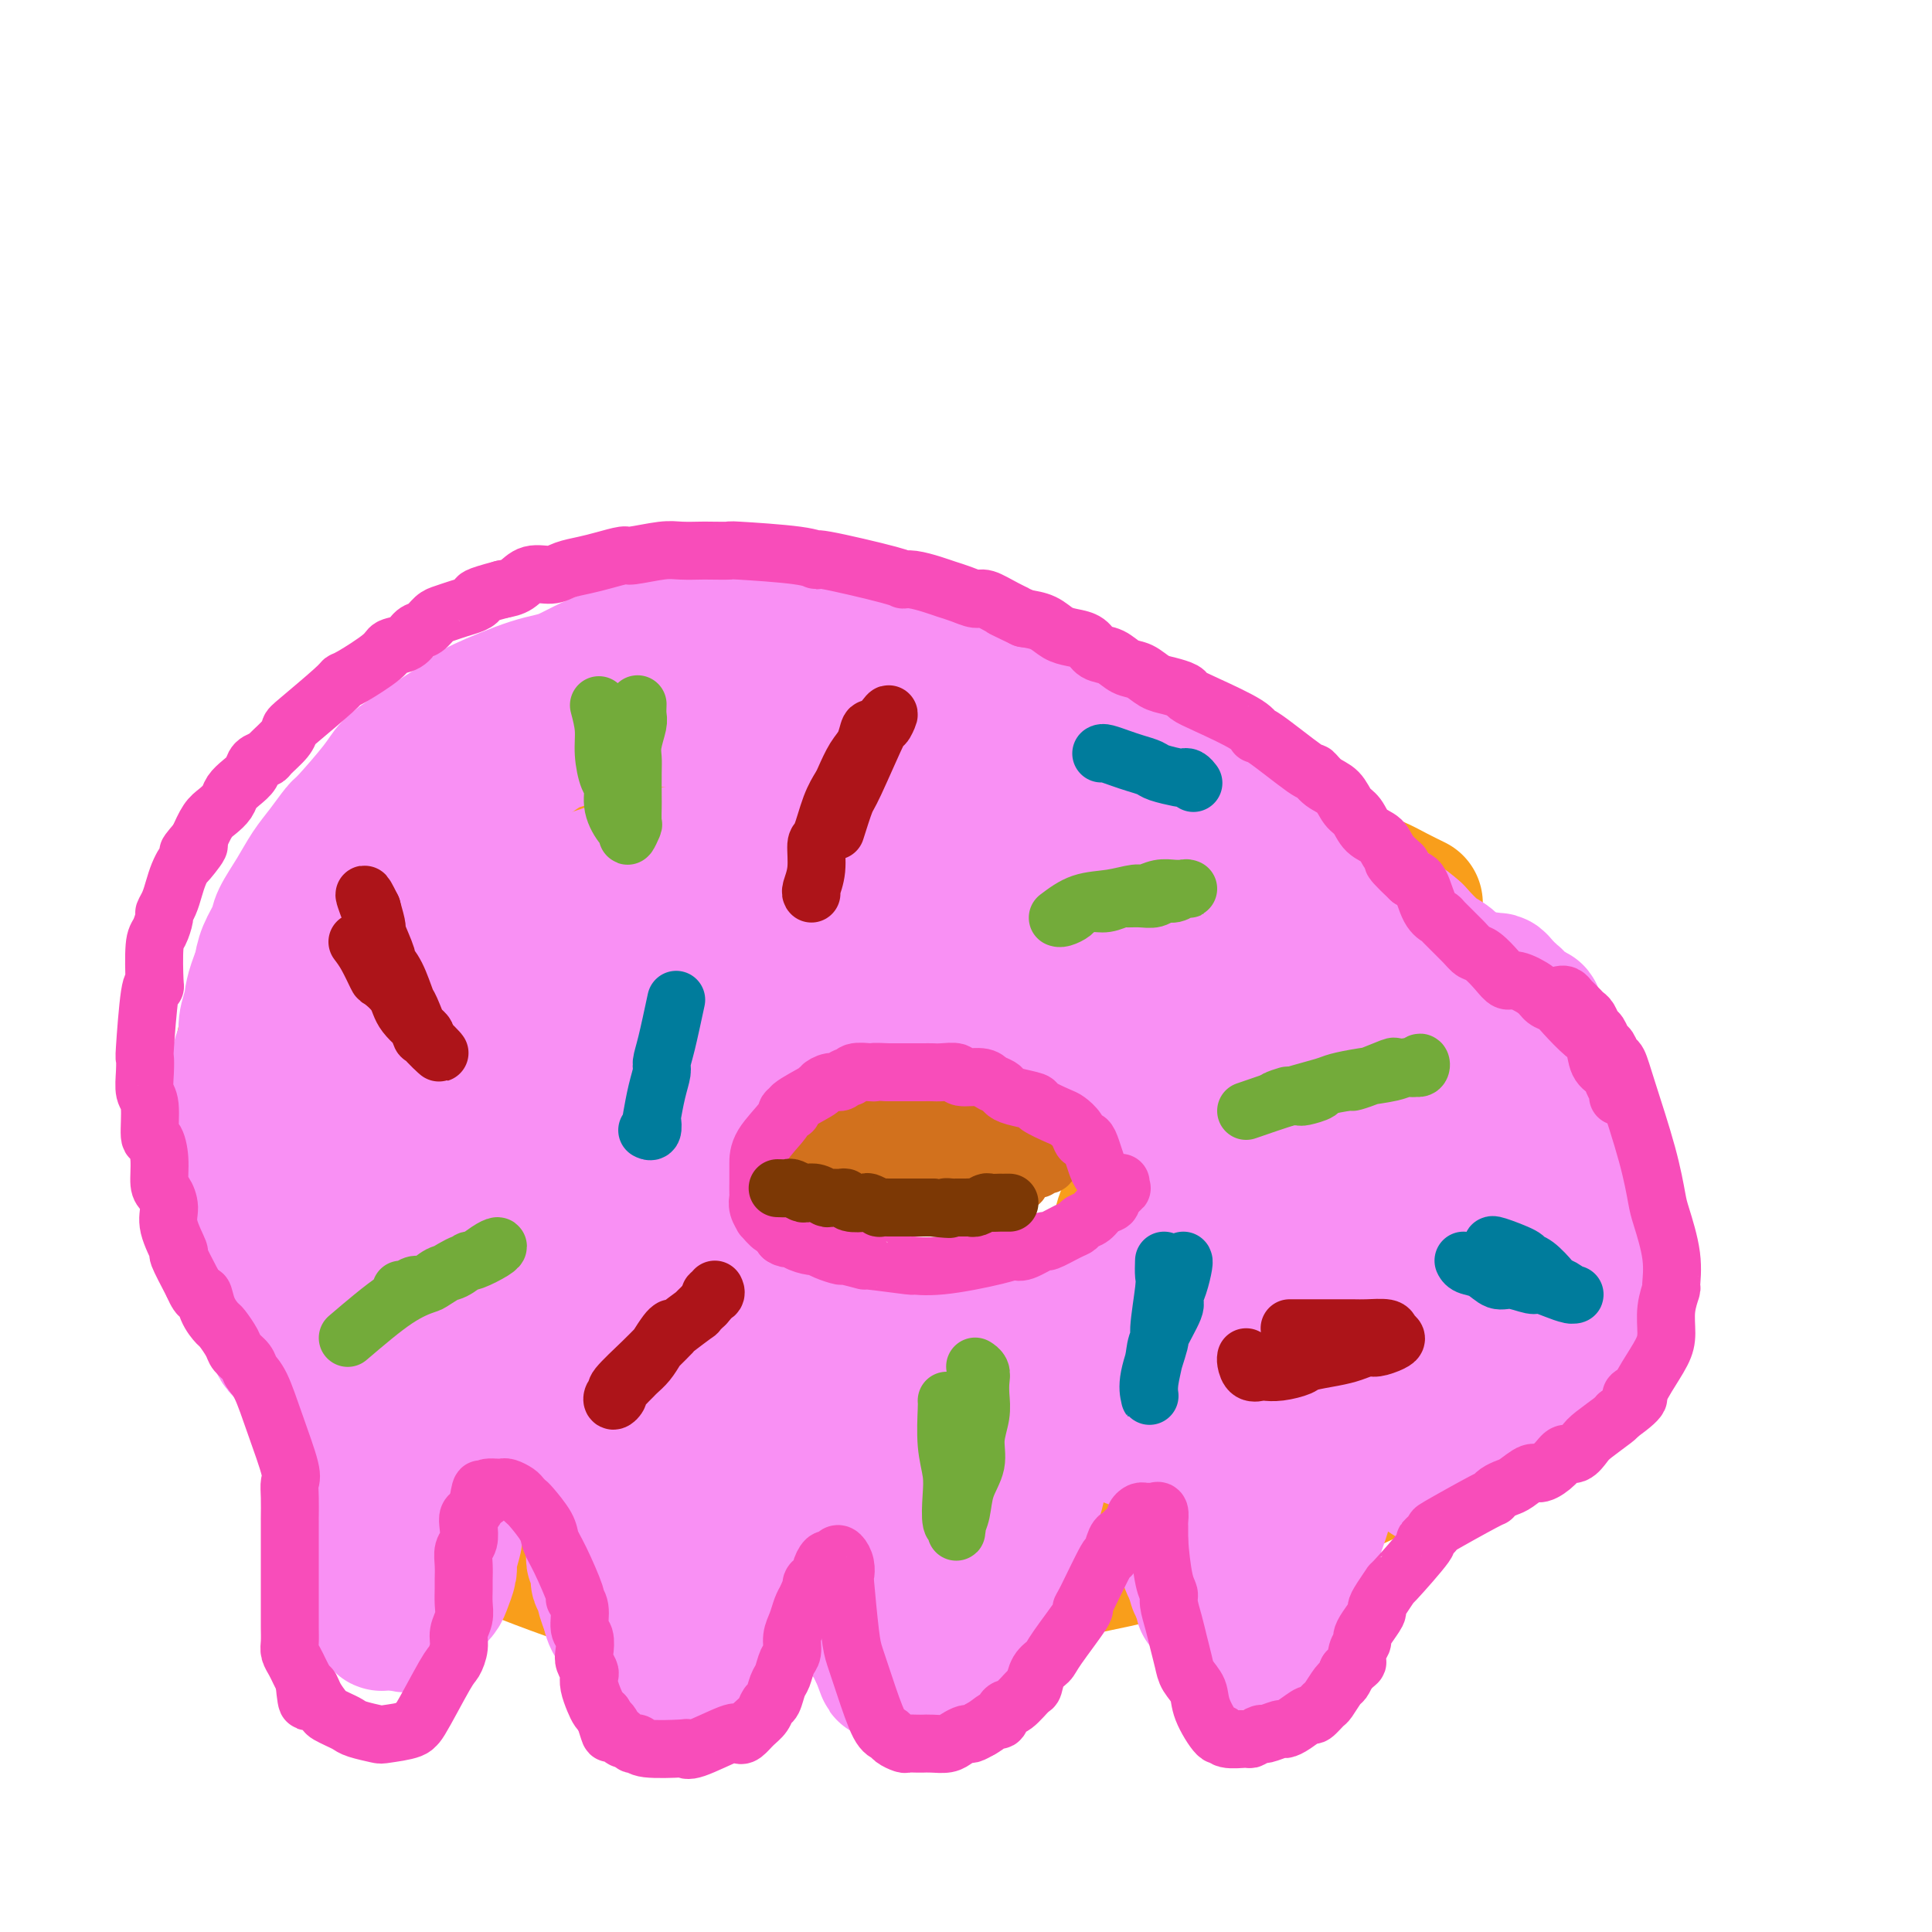 <svg viewBox='0 0 400 400' version='1.1' xmlns='http://www.w3.org/2000/svg' xmlns:xlink='http://www.w3.org/1999/xlink'><g fill='none' stroke='rgb(249,158,27)' stroke-width='28' stroke-linecap='round' stroke-linejoin='round'><path d='M293,187c-1.365,-0.669 -2.730,-1.338 -4,-2c-1.270,-0.662 -2.445,-1.317 -4,-2c-1.555,-0.683 -3.490,-1.393 -5,-2c-1.510,-0.607 -2.597,-1.111 -4,-2c-1.403,-0.889 -3.123,-2.162 -5,-3c-1.877,-0.838 -3.911,-1.240 -6,-2c-2.089,-0.760 -4.234,-1.878 -6,-3c-1.766,-1.122 -3.152,-2.247 -5,-3c-1.848,-0.753 -4.157,-1.132 -6,-2c-1.843,-0.868 -3.221,-2.223 -5,-3c-1.779,-0.777 -3.958,-0.975 -7,-2c-3.042,-1.025 -6.947,-2.875 -9,-4c-2.053,-1.125 -2.255,-1.524 -4,-2c-1.745,-0.476 -5.032,-1.030 -8,-2c-2.968,-0.970 -5.618,-2.355 -8,-3c-2.382,-0.645 -4.498,-0.551 -7,-1c-2.502,-0.449 -5.392,-1.441 -8,-2c-2.608,-0.559 -4.933,-0.686 -7,-1c-2.067,-0.314 -3.874,-0.816 -6,-1c-2.126,-0.184 -4.570,-0.049 -7,0c-2.430,0.049 -4.847,0.013 -7,0c-2.153,-0.013 -4.044,-0.004 -6,0c-1.956,0.004 -3.978,0.002 -6,0'/><path d='M153,145c-9.393,-0.518 -5.875,0.686 -6,1c-0.125,0.314 -3.895,-0.264 -6,0c-2.105,0.264 -2.547,1.370 -5,2c-2.453,0.630 -6.918,0.785 -9,1c-2.082,0.215 -1.781,0.489 -3,1c-1.219,0.511 -3.957,1.260 -6,2c-2.043,0.740 -3.391,1.472 -5,2c-1.609,0.528 -3.479,0.851 -6,2c-2.521,1.149 -5.691,3.124 -9,5c-3.309,1.876 -6.755,3.653 -9,5c-2.245,1.347 -3.289,2.264 -4,3c-0.711,0.736 -1.088,1.291 -2,2c-0.912,0.709 -2.357,1.573 -4,3c-1.643,1.427 -3.483,3.417 -5,5c-1.517,1.583 -2.713,2.757 -4,4c-1.287,1.243 -2.667,2.553 -4,4c-1.333,1.447 -2.619,3.029 -4,5c-1.381,1.971 -2.856,4.330 -4,6c-1.144,1.670 -1.955,2.650 -3,5c-1.045,2.350 -2.322,6.068 -3,8c-0.678,1.932 -0.756,2.077 -1,3c-0.244,0.923 -0.654,2.622 -1,5c-0.346,2.378 -0.629,5.433 -1,8c-0.371,2.567 -0.829,4.644 -1,6c-0.171,1.356 -0.055,1.991 0,3c0.055,1.009 0.048,2.392 0,4c-0.048,1.608 -0.137,3.441 0,5c0.137,1.559 0.498,2.843 1,5c0.502,2.157 1.143,5.188 2,8c0.857,2.812 1.928,5.406 3,8'/><path d='M54,266c1.767,5.394 3.183,8.379 4,10c0.817,1.621 1.035,1.878 2,3c0.965,1.122 2.675,3.110 4,5c1.325,1.890 2.263,3.681 4,6c1.737,2.319 4.273,5.167 6,7c1.727,1.833 2.643,2.652 4,4c1.357,1.348 3.153,3.224 5,5c1.847,1.776 3.745,3.450 6,5c2.255,1.550 4.866,2.975 6,4c1.134,1.025 0.792,1.652 6,4c5.208,2.348 15.965,6.419 21,8c5.035,1.581 4.347,0.671 6,1c1.653,0.329 5.646,1.895 11,3c5.354,1.105 12.068,1.747 16,2c3.932,0.253 5.081,0.116 8,0c2.919,-0.116 7.609,-0.209 13,-1c5.391,-0.791 11.483,-2.278 17,-3c5.517,-0.722 10.458,-0.680 14,-1c3.542,-0.320 5.684,-1.003 10,-2c4.316,-0.997 10.804,-2.307 14,-3c3.196,-0.693 3.100,-0.770 5,-1c1.900,-0.230 5.798,-0.614 11,-2c5.202,-1.386 11.709,-3.775 15,-5c3.291,-1.225 3.367,-1.285 5,-2c1.633,-0.715 4.824,-2.084 9,-4c4.176,-1.916 9.337,-4.378 13,-6c3.663,-1.622 5.827,-2.404 7,-3c1.173,-0.596 1.354,-1.007 3,-2c1.646,-0.993 4.756,-2.570 7,-4c2.244,-1.430 3.622,-2.715 5,-4'/><path d='M311,290c2.899,-2.372 2.646,-3.301 3,-4c0.354,-0.699 1.313,-1.169 2,-2c0.687,-0.831 1.100,-2.022 2,-4c0.900,-1.978 2.286,-4.744 3,-6c0.714,-1.256 0.756,-1.004 1,-2c0.244,-0.996 0.691,-3.240 1,-5c0.309,-1.760 0.481,-3.036 0,-6c-0.481,-2.964 -1.614,-7.617 -2,-10c-0.386,-2.383 -0.024,-2.495 0,-3c0.024,-0.505 -0.289,-1.403 -3,-8c-2.711,-6.597 -7.819,-18.895 -10,-24c-2.181,-5.105 -1.435,-3.018 -3,-5c-1.565,-1.982 -5.441,-8.034 -8,-12c-2.559,-3.966 -3.799,-5.846 -5,-7c-1.201,-1.154 -2.362,-1.581 -4,-3c-1.638,-1.419 -3.753,-3.830 -6,-6c-2.247,-2.170 -4.627,-4.100 -7,-6c-2.373,-1.900 -4.741,-3.769 -8,-6c-3.259,-2.231 -7.409,-4.824 -11,-7c-3.591,-2.176 -6.623,-3.935 -11,-6c-4.377,-2.065 -10.100,-4.438 -13,-6c-2.900,-1.562 -2.978,-2.314 -5,-3c-2.022,-0.686 -5.988,-1.305 -11,-2c-5.012,-0.695 -11.069,-1.467 -16,-2c-4.931,-0.533 -8.737,-0.828 -17,-1c-8.263,-0.172 -20.982,-0.223 -27,0c-6.018,0.223 -5.335,0.720 -8,1c-2.665,0.280 -8.679,0.345 -13,1c-4.321,0.655 -6.949,1.902 -10,3c-3.051,1.098 -6.526,2.049 -10,3'/><path d='M115,152c-8.261,2.128 -8.414,3.446 -10,5c-1.586,1.554 -4.605,3.342 -8,6c-3.395,2.658 -7.165,6.185 -10,9c-2.835,2.815 -4.733,4.917 -6,6c-1.267,1.083 -1.903,1.145 -3,3c-1.097,1.855 -2.656,5.503 -4,8c-1.344,2.497 -2.473,3.844 -4,8c-1.527,4.156 -3.452,11.121 -4,13c-0.548,1.879 0.282,-1.328 0,5c-0.282,6.328 -1.677,22.191 -2,30c-0.323,7.809 0.427,7.564 1,9c0.573,1.436 0.970,4.554 2,9c1.030,4.446 2.693,10.221 4,14c1.307,3.779 2.257,5.564 3,7c0.743,1.436 1.279,2.524 2,4c0.721,1.476 1.625,3.342 4,6c2.375,2.658 6.220,6.110 8,8c1.780,1.890 1.496,2.217 3,3c1.504,0.783 4.795,2.021 7,3c2.205,0.979 3.323,1.698 7,3c3.677,1.302 9.913,3.186 13,4c3.087,0.814 3.026,0.558 4,1c0.974,0.442 2.985,1.583 9,2c6.015,0.417 16.034,0.109 21,0c4.966,-0.109 4.878,-0.021 7,0c2.122,0.021 6.456,-0.025 10,0c3.544,0.025 6.300,0.122 9,0c2.700,-0.122 5.343,-0.463 9,-1c3.657,-0.537 8.329,-1.268 13,-2'/><path d='M200,315c11.285,-0.575 4.999,-0.511 5,-1c0.001,-0.489 6.291,-1.531 10,-2c3.709,-0.469 4.839,-0.366 8,-1c3.161,-0.634 8.353,-2.004 12,-3c3.647,-0.996 5.747,-1.618 7,-2c1.253,-0.382 1.658,-0.524 3,-1c1.342,-0.476 3.620,-1.285 6,-2c2.380,-0.715 4.862,-1.335 7,-2c2.138,-0.665 3.931,-1.376 7,-3c3.069,-1.624 7.413,-4.162 9,-5c1.587,-0.838 0.417,0.025 2,-2c1.583,-2.025 5.918,-6.936 9,-10c3.082,-3.064 4.909,-4.279 6,-6c1.091,-1.721 1.445,-3.946 2,-5c0.555,-1.054 1.311,-0.936 2,-2c0.689,-1.064 1.309,-3.309 2,-5c0.691,-1.691 1.451,-2.827 2,-5c0.549,-2.173 0.885,-5.383 1,-7c0.115,-1.617 0.007,-1.640 0,-3c-0.007,-1.360 0.085,-4.055 0,-6c-0.085,-1.945 -0.349,-3.138 -1,-6c-0.651,-2.862 -1.690,-7.393 -2,-9c-0.310,-1.607 0.107,-0.291 -1,-3c-1.107,-2.709 -3.740,-9.443 -5,-12c-1.260,-2.557 -1.149,-0.936 -2,-2c-0.851,-1.064 -2.664,-4.813 -4,-7c-1.336,-2.187 -2.193,-2.813 -4,-5c-1.807,-2.187 -4.563,-5.935 -7,-8c-2.437,-2.065 -4.553,-2.447 -6,-3c-1.447,-0.553 -2.223,-1.276 -3,-2'/><path d='M265,185c-4.221,-3.511 -4.773,-3.288 -8,-5c-3.227,-1.712 -9.130,-5.359 -12,-7c-2.870,-1.641 -2.708,-1.277 -7,-3c-4.292,-1.723 -13.037,-5.532 -17,-7c-3.963,-1.468 -3.146,-0.595 -5,-1c-1.854,-0.405 -6.381,-2.089 -10,-3c-3.619,-0.911 -6.329,-1.050 -9,-1c-2.671,0.050 -5.302,0.289 -10,0c-4.698,-0.289 -11.462,-1.104 -18,-1c-6.538,0.104 -12.850,1.128 -15,1c-2.150,-0.128 -0.137,-1.407 -6,0c-5.863,1.407 -19.600,5.502 -25,7c-5.400,1.498 -2.462,0.401 -4,1c-1.538,0.599 -7.553,2.895 -10,4c-2.447,1.105 -1.328,1.020 -3,2c-1.672,0.980 -6.137,3.026 -8,4c-1.863,0.974 -1.124,0.875 -2,2c-0.876,1.125 -3.366,3.474 -5,5c-1.634,1.526 -2.413,2.230 -4,5c-1.587,2.770 -3.981,7.607 -5,10c-1.019,2.393 -0.663,2.344 -1,4c-0.337,1.656 -1.367,5.018 -2,9c-0.633,3.982 -0.869,8.586 -1,13c-0.131,4.414 -0.157,8.640 0,11c0.157,2.360 0.498,2.856 1,5c0.502,2.144 1.165,5.936 2,9c0.835,3.064 1.842,5.398 3,8c1.158,2.602 2.466,5.470 4,8c1.534,2.530 3.296,4.723 5,7c1.704,2.277 3.352,4.639 5,7'/><path d='M98,279c3.712,5.748 4.492,5.118 6,6c1.508,0.882 3.743,3.276 6,5c2.257,1.724 4.535,2.777 7,4c2.465,1.223 5.117,2.615 8,4c2.883,1.385 5.998,2.764 10,4c4.002,1.236 8.891,2.331 13,3c4.109,0.669 7.439,0.913 13,1c5.561,0.087 13.353,0.018 17,0c3.647,-0.018 3.148,0.014 5,0c1.852,-0.014 6.055,-0.073 12,-1c5.945,-0.927 13.631,-2.723 21,-5c7.369,-2.277 14.421,-5.035 17,-6c2.579,-0.965 0.686,-0.138 4,-1c3.314,-0.862 11.835,-3.412 16,-5c4.165,-1.588 3.974,-2.214 5,-3c1.026,-0.786 3.268,-1.732 5,-3c1.732,-1.268 2.952,-2.857 4,-4c1.048,-1.143 1.923,-1.840 3,-3c1.077,-1.160 2.355,-2.782 3,-4c0.645,-1.218 0.656,-2.030 1,-3c0.344,-0.970 1.020,-2.096 2,-4c0.980,-1.904 2.263,-4.585 3,-7c0.737,-2.415 0.928,-4.564 1,-6c0.072,-1.436 0.026,-2.161 0,-3c-0.026,-0.839 -0.032,-1.794 0,-5c0.032,-3.206 0.103,-8.663 0,-11c-0.103,-2.337 -0.378,-1.554 -1,-3c-0.622,-1.446 -1.591,-5.120 -3,-9c-1.409,-3.880 -3.260,-7.966 -5,-11c-1.740,-3.034 -3.370,-5.017 -5,-7'/><path d='M266,202c-2.622,-4.882 -2.176,-2.087 -3,-2c-0.824,0.087 -2.919,-2.533 -6,-5c-3.081,-2.467 -7.150,-4.781 -9,-6c-1.850,-1.219 -1.481,-1.343 -3,-2c-1.519,-0.657 -4.925,-1.848 -8,-3c-3.075,-1.152 -5.817,-2.267 -8,-3c-2.183,-0.733 -3.806,-1.086 -8,-2c-4.194,-0.914 -10.959,-2.389 -14,-3c-3.041,-0.611 -2.356,-0.358 -5,-1c-2.644,-0.642 -8.615,-2.181 -15,-3c-6.385,-0.819 -13.182,-0.920 -18,-1c-4.818,-0.080 -7.657,-0.140 -11,0c-3.343,0.140 -7.189,0.481 -10,1c-2.811,0.519 -4.586,1.217 -8,2c-3.414,0.783 -8.466,1.652 -12,3c-3.534,1.348 -5.550,3.176 -7,4c-1.450,0.824 -2.332,0.644 -4,2c-1.668,1.356 -4.120,4.249 -6,6c-1.880,1.751 -3.186,2.359 -5,5c-1.814,2.641 -4.134,7.313 -6,11c-1.866,3.687 -3.279,6.387 -4,9c-0.721,2.613 -0.752,5.137 -1,8c-0.248,2.863 -0.714,6.064 -1,9c-0.286,2.936 -0.393,5.607 0,8c0.393,2.393 1.285,4.510 2,7c0.715,2.490 1.252,5.355 2,7c0.748,1.645 1.706,2.070 3,4c1.294,1.930 2.925,5.366 5,8c2.075,2.634 4.593,4.467 8,7c3.407,2.533 7.704,5.767 12,9'/><path d='M126,281c5.571,3.764 9.500,5.176 12,6c2.500,0.824 3.571,1.062 6,2c2.429,0.938 6.217,2.577 12,4c5.783,1.423 13.561,2.632 17,3c3.439,0.368 2.540,-0.104 4,0c1.460,0.104 5.279,0.786 10,1c4.721,0.214 10.345,-0.038 13,0c2.655,0.038 2.340,0.366 4,0c1.660,-0.366 5.296,-1.426 9,-2c3.704,-0.574 7.477,-0.661 13,-2c5.523,-1.339 12.795,-3.929 16,-5c3.205,-1.071 2.342,-0.622 4,-2c1.658,-1.378 5.838,-4.581 8,-6c2.162,-1.419 2.305,-1.054 3,-2c0.695,-0.946 1.941,-3.204 3,-5c1.059,-1.796 1.930,-3.129 3,-5c1.070,-1.871 2.339,-4.281 3,-6c0.661,-1.719 0.713,-2.748 1,-5c0.287,-2.252 0.809,-5.728 1,-8c0.191,-2.272 0.051,-3.338 0,-5c-0.051,-1.662 -0.014,-3.918 0,-6c0.014,-2.082 0.005,-3.990 0,-5c-0.005,-1.010 -0.005,-1.122 0,-2c0.005,-0.878 0.015,-2.521 0,-4c-0.015,-1.479 -0.053,-2.794 0,-4c0.053,-1.206 0.199,-2.304 0,-4c-0.199,-1.696 -0.744,-3.991 -1,-5c-0.256,-1.009 -0.223,-0.733 -1,-2c-0.777,-1.267 -2.365,-4.076 -4,-6c-1.635,-1.924 -3.318,-2.962 -5,-4'/><path d='M257,202c-2.328,-3.165 -2.649,-2.578 -4,-3c-1.351,-0.422 -3.732,-1.853 -6,-3c-2.268,-1.147 -4.424,-2.010 -7,-3c-2.576,-0.990 -5.572,-2.109 -9,-3c-3.428,-0.891 -7.286,-1.556 -12,-2c-4.714,-0.444 -10.282,-0.669 -15,-1c-4.718,-0.331 -8.585,-0.770 -13,-1c-4.415,-0.230 -9.378,-0.253 -15,0c-5.622,0.253 -11.902,0.780 -15,1c-3.098,0.220 -3.012,0.133 -9,2c-5.988,1.867 -18.049,5.689 -23,7c-4.951,1.311 -2.792,0.110 -4,1c-1.208,0.890 -5.781,3.871 -8,5c-2.219,1.129 -2.082,0.405 -3,1c-0.918,0.595 -2.890,2.510 -4,4c-1.110,1.490 -1.359,2.556 -2,4c-0.641,1.444 -1.676,3.265 -2,6c-0.324,2.735 0.062,6.383 0,8c-0.062,1.617 -0.571,1.203 0,3c0.571,1.797 2.224,5.806 3,8c0.776,2.194 0.675,2.572 1,4c0.325,1.428 1.075,3.904 2,6c0.925,2.096 2.025,3.810 3,5c0.975,1.190 1.827,1.855 3,3c1.173,1.145 2.668,2.771 4,4c1.332,1.229 2.501,2.061 4,3c1.499,0.939 3.330,1.984 5,3c1.670,1.016 3.180,2.004 5,3c1.820,0.996 3.948,1.999 6,3c2.052,1.001 4.026,2.001 6,3'/><path d='M148,273c5.708,3.117 6.979,3.410 9,4c2.021,0.590 4.794,1.478 7,2c2.206,0.522 3.845,0.676 6,1c2.155,0.324 4.825,0.816 7,1c2.175,0.184 3.854,0.060 6,0c2.146,-0.060 4.760,-0.057 7,0c2.240,0.057 4.108,0.168 6,0c1.892,-0.168 3.808,-0.615 6,-1c2.192,-0.385 4.658,-0.708 6,-1c1.342,-0.292 1.559,-0.553 4,-2c2.441,-1.447 7.106,-4.082 9,-5c1.894,-0.918 1.018,-0.121 2,-1c0.982,-0.879 3.821,-3.435 5,-5c1.179,-1.565 0.696,-2.141 1,-3c0.304,-0.859 1.395,-2.003 2,-3c0.605,-0.997 0.726,-1.848 1,-3c0.274,-1.152 0.702,-2.605 1,-4c0.298,-1.395 0.465,-2.731 1,-4c0.535,-1.269 1.439,-2.471 2,-4c0.561,-1.529 0.779,-3.384 1,-5c0.221,-1.616 0.445,-2.992 1,-5c0.555,-2.008 1.440,-4.649 2,-6c0.560,-1.351 0.794,-1.413 1,-2c0.206,-0.587 0.385,-1.700 1,-4c0.615,-2.300 1.667,-5.788 2,-7c0.333,-1.212 -0.055,-0.148 0,-1c0.055,-0.852 0.551,-3.620 1,-5c0.449,-1.380 0.852,-1.372 1,-2c0.148,-0.628 0.042,-1.894 0,-3c-0.042,-1.106 -0.021,-2.053 0,-3'/><path d='M246,202c1.916,-9.426 -0.795,-3.991 -2,-2c-1.205,1.991 -0.905,0.537 -1,0c-0.095,-0.537 -0.586,-0.156 -1,0c-0.414,0.156 -0.752,0.086 -1,0c-0.248,-0.086 -0.406,-0.187 -1,0c-0.594,0.187 -1.623,0.663 -2,1c-0.377,0.337 -0.101,0.535 0,1c0.101,0.465 0.026,1.195 0,2c-0.026,0.805 -0.004,1.683 0,2c0.004,0.317 -0.009,0.071 1,2c1.009,1.929 3.040,6.033 4,8c0.960,1.967 0.850,1.799 1,2c0.150,0.201 0.562,0.772 1,3c0.438,2.228 0.904,6.113 1,8c0.096,1.887 -0.176,1.778 0,3c0.176,1.222 0.800,3.777 1,6c0.200,2.223 -0.024,4.115 0,6c0.024,1.885 0.296,3.762 0,7c-0.296,3.238 -1.161,7.835 -2,11c-0.839,3.165 -1.653,4.898 -3,7c-1.347,2.102 -3.227,4.574 -4,6c-0.773,1.426 -0.440,1.806 -1,3c-0.560,1.194 -2.015,3.201 -4,6c-1.985,2.799 -4.502,6.390 -6,8c-1.498,1.610 -1.979,1.238 -3,2c-1.021,0.762 -2.581,2.660 -4,4c-1.419,1.340 -2.695,2.124 -4,3c-1.305,0.876 -2.638,1.843 -5,3c-2.362,1.157 -5.751,2.504 -7,3c-1.249,0.496 -0.357,0.142 -1,0c-0.643,-0.142 -2.822,-0.071 -5,0'/><path d='M198,307c-3.403,0.502 -5.409,0.256 -7,0c-1.591,-0.256 -2.766,-0.524 -4,-1c-1.234,-0.476 -2.528,-1.162 -4,-2c-1.472,-0.838 -3.123,-1.829 -4,-2c-0.877,-0.171 -0.981,0.478 -2,0c-1.019,-0.478 -2.955,-2.083 -5,-3c-2.045,-0.917 -4.200,-1.146 -6,-2c-1.800,-0.854 -3.246,-2.331 -4,-3c-0.754,-0.669 -0.817,-0.528 -2,-1c-1.183,-0.472 -3.485,-1.558 -7,-4c-3.515,-2.442 -8.243,-6.241 -10,-8c-1.757,-1.759 -0.542,-1.478 -1,-2c-0.458,-0.522 -2.589,-1.848 -4,-3c-1.411,-1.152 -2.103,-2.132 -3,-3c-0.897,-0.868 -1.999,-1.625 -3,-3c-1.001,-1.375 -1.901,-3.367 -3,-5c-1.099,-1.633 -2.398,-2.907 -3,-4c-0.602,-1.093 -0.505,-2.004 -1,-3c-0.495,-0.996 -1.580,-2.077 -2,-4c-0.420,-1.923 -0.176,-4.688 0,-6c0.176,-1.312 0.284,-1.172 0,-3c-0.284,-1.828 -0.961,-5.625 -1,-8c-0.039,-2.375 0.559,-3.327 1,-4c0.441,-0.673 0.725,-1.067 1,-2c0.275,-0.933 0.542,-2.405 1,-4c0.458,-1.595 1.109,-3.311 2,-5c0.891,-1.689 2.022,-3.350 3,-5c0.978,-1.650 1.802,-3.291 3,-5c1.198,-1.709 2.771,-3.488 4,-5c1.229,-1.512 2.115,-2.756 3,-4'/><path d='M140,203c3.296,-3.988 5.035,-4.458 6,-5c0.965,-0.542 1.155,-1.156 2,-2c0.845,-0.844 2.345,-1.918 4,-3c1.655,-1.082 3.465,-2.171 5,-3c1.535,-0.829 2.796,-1.399 5,-2c2.204,-0.601 5.351,-1.232 8,-2c2.649,-0.768 4.801,-1.672 6,-2c1.199,-0.328 1.445,-0.081 3,0c1.555,0.081 4.418,-0.004 6,0c1.582,0.004 1.882,0.098 6,0c4.118,-0.098 12.054,-0.388 16,0c3.946,0.388 3.903,1.454 5,2c1.097,0.546 3.333,0.572 5,1c1.667,0.428 2.763,1.258 4,2c1.237,0.742 2.614,1.395 4,2c1.386,0.605 2.783,1.163 4,2c1.217,0.837 2.256,1.955 3,3c0.744,1.045 1.193,2.018 2,3c0.807,0.982 1.972,1.973 3,3c1.028,1.027 1.921,2.091 3,4c1.079,1.909 2.345,4.663 3,6c0.655,1.337 0.698,1.255 1,2c0.302,0.745 0.862,2.315 1,4c0.138,1.685 -0.147,3.485 0,6c0.147,2.515 0.724,5.746 1,9c0.276,3.254 0.249,6.532 0,8c-0.249,1.468 -0.721,1.126 -1,3c-0.279,1.874 -0.365,5.964 -1,9c-0.635,3.036 -1.817,5.018 -3,7'/><path d='M241,260c-1.424,5.240 -2.484,8.841 -3,11c-0.516,2.159 -0.489,2.877 -1,4c-0.511,1.123 -1.560,2.650 -3,5c-1.440,2.350 -3.272,5.524 -5,8c-1.728,2.476 -3.352,4.253 -4,5c-0.648,0.747 -0.319,0.464 -1,1c-0.681,0.536 -2.372,1.891 -4,3c-1.628,1.109 -3.194,1.973 -5,3c-1.806,1.027 -3.851,2.217 -7,3c-3.149,0.783 -7.401,1.160 -10,1c-2.599,-0.160 -3.545,-0.858 -5,-1c-1.455,-0.142 -3.420,0.272 -5,0c-1.580,-0.272 -2.774,-1.231 -4,-2c-1.226,-0.769 -2.484,-1.349 -4,-2c-1.516,-0.651 -3.290,-1.374 -5,-2c-1.710,-0.626 -3.356,-1.157 -5,-2c-1.644,-0.843 -3.287,-2.000 -5,-3c-1.713,-1.000 -3.498,-1.845 -5,-3c-1.502,-1.155 -2.722,-2.622 -4,-4c-1.278,-1.378 -2.614,-2.667 -4,-4c-1.386,-1.333 -2.821,-2.709 -4,-4c-1.179,-1.291 -2.102,-2.498 -3,-4c-0.898,-1.502 -1.772,-3.299 -3,-5c-1.228,-1.701 -2.809,-3.307 -4,-5c-1.191,-1.693 -1.990,-3.473 -3,-5c-1.010,-1.527 -2.229,-2.801 -3,-4c-0.771,-1.199 -1.092,-2.323 -2,-4c-0.908,-1.677 -2.402,-3.908 -3,-5c-0.598,-1.092 -0.299,-1.046 0,-1'/><path d='M127,244c-3.238,-5.424 -2.333,-4.484 -2,-4c0.333,0.484 0.093,0.511 0,0c-0.093,-0.511 -0.038,-1.561 0,-2c0.038,-0.439 0.058,-0.266 0,0c-0.058,0.266 -0.195,0.624 0,1c0.195,0.376 0.721,0.771 1,1c0.279,0.229 0.311,0.292 1,1c0.689,0.708 2.035,2.059 3,3c0.965,0.941 1.550,1.471 2,2c0.450,0.529 0.766,1.057 3,3c2.234,1.943 6.385,5.303 8,7c1.615,1.697 0.694,1.733 1,2c0.306,0.267 1.841,0.767 4,2c2.159,1.233 4.944,3.199 6,4c1.056,0.801 0.383,0.437 2,1c1.617,0.563 5.523,2.052 7,3c1.477,0.948 0.523,1.356 1,2c0.477,0.644 2.385,1.524 4,2c1.615,0.476 2.938,0.547 4,1c1.062,0.453 1.862,1.287 3,2c1.138,0.713 2.614,1.304 4,2c1.386,0.696 2.681,1.496 4,2c1.319,0.504 2.663,0.711 4,1c1.337,0.289 2.666,0.660 4,1c1.334,0.340 2.672,0.648 4,1c1.328,0.352 2.646,0.749 4,1c1.354,0.251 2.744,0.356 4,0c1.256,-0.356 2.377,-1.173 4,-2c1.623,-0.827 3.750,-1.665 5,-2c1.250,-0.335 1.625,-0.168 2,0'/><path d='M214,279c3.429,-1.493 4.500,-3.224 5,-4c0.500,-0.776 0.427,-0.595 1,-1c0.573,-0.405 1.792,-1.395 3,-3c1.208,-1.605 2.404,-3.826 3,-5c0.596,-1.174 0.593,-1.302 1,-2c0.407,-0.698 1.223,-1.966 2,-3c0.777,-1.034 1.513,-1.835 2,-3c0.487,-1.165 0.723,-2.694 1,-4c0.277,-1.306 0.596,-2.390 1,-3c0.404,-0.610 0.895,-0.747 2,-3c1.105,-2.253 2.826,-6.624 4,-9c1.174,-2.376 1.803,-2.757 2,-3c0.197,-0.243 -0.037,-0.346 0,-1c0.037,-0.654 0.346,-1.857 1,-3c0.654,-1.143 1.651,-2.225 2,-3c0.349,-0.775 0.048,-1.241 0,-2c-0.048,-0.759 0.157,-1.810 0,-3c-0.157,-1.190 -0.676,-2.520 -1,-3c-0.324,-0.480 -0.454,-0.111 -1,-1c-0.546,-0.889 -1.507,-3.036 -2,-4c-0.493,-0.964 -0.516,-0.745 -1,-1c-0.484,-0.255 -1.429,-0.983 -3,-2c-1.571,-1.017 -3.767,-2.324 -5,-3c-1.233,-0.676 -1.503,-0.723 -2,-1c-0.497,-0.277 -1.223,-0.785 -3,-2c-1.777,-1.215 -4.606,-3.138 -6,-4c-1.394,-0.862 -1.353,-0.664 -2,-1c-0.647,-0.336 -1.982,-1.206 -4,-2c-2.018,-0.794 -4.719,-1.513 -6,-2c-1.281,-0.487 -1.140,-0.744 -1,-1'/><path d='M207,197c-5.200,-2.881 -3.700,-2.082 -4,-2c-0.300,0.082 -2.400,-0.552 -4,-1c-1.600,-0.448 -2.699,-0.708 -4,-1c-1.301,-0.292 -2.805,-0.615 -4,-1c-1.195,-0.385 -2.081,-0.831 -4,-1c-1.919,-0.169 -4.870,-0.059 -6,0c-1.130,0.059 -0.437,0.069 -1,0c-0.563,-0.069 -2.382,-0.216 -4,0c-1.618,0.216 -3.036,0.796 -4,1c-0.964,0.204 -1.475,0.033 -4,1c-2.525,0.967 -7.062,3.073 -9,4c-1.938,0.927 -1.275,0.675 -2,1c-0.725,0.325 -2.837,1.227 -4,2c-1.163,0.773 -1.375,1.417 -2,2c-0.625,0.583 -1.661,1.103 -3,2c-1.339,0.897 -2.979,2.169 -4,3c-1.021,0.831 -1.423,1.220 -2,2c-0.577,0.780 -1.328,1.950 -2,3c-0.672,1.050 -1.265,1.981 -2,3c-0.735,1.019 -1.611,2.127 -2,3c-0.389,0.873 -0.289,1.510 -1,3c-0.711,1.490 -2.232,3.831 -3,5c-0.768,1.169 -0.784,1.165 -1,2c-0.216,0.835 -0.632,2.507 -1,5c-0.368,2.493 -0.688,5.805 -1,7c-0.312,1.195 -0.617,0.273 -1,1c-0.383,0.727 -0.845,3.102 -1,5c-0.155,1.898 -0.003,3.319 0,5c0.003,1.681 -0.142,3.623 0,6c0.142,2.377 0.571,5.188 1,8'/><path d='M128,265c-0.112,5.860 0.608,4.510 1,5c0.392,0.490 0.456,2.819 1,5c0.544,2.181 1.569,4.213 2,5c0.431,0.787 0.270,0.327 1,2c0.730,1.673 2.351,5.478 3,7c0.649,1.522 0.324,0.761 0,0'/></g>
<g fill='none' stroke='rgb(249,144,244)' stroke-width='28' stroke-linecap='round' stroke-linejoin='round'><path d='M245,225c-0.750,-0.809 -1.499,-1.618 -2,-2c-0.501,-0.382 -0.753,-0.338 -1,-1c-0.247,-0.662 -0.487,-2.031 -1,-3c-0.513,-0.969 -1.298,-1.540 -2,-2c-0.702,-0.460 -1.322,-0.811 -2,-2c-0.678,-1.189 -1.416,-3.215 -2,-4c-0.584,-0.785 -1.015,-0.327 -2,-1c-0.985,-0.673 -2.525,-2.475 -3,-3c-0.475,-0.525 0.116,0.228 -1,0c-1.116,-0.228 -3.940,-1.438 -5,-2c-1.060,-0.562 -0.356,-0.476 -1,-1c-0.644,-0.524 -2.636,-1.657 -4,-2c-1.364,-0.343 -2.099,0.104 -3,0c-0.901,-0.104 -1.969,-0.760 -3,-1c-1.031,-0.240 -2.027,-0.064 -3,0c-0.973,0.064 -1.924,0.017 -3,0c-1.076,-0.017 -2.278,-0.005 -3,0c-0.722,0.005 -0.964,0.001 -2,0c-1.036,-0.001 -2.868,-0.000 -4,0c-1.132,0.000 -1.566,0.000 -2,0'/><path d='M196,201c-4.326,-0.154 -3.641,-0.038 -4,0c-0.359,0.038 -1.760,-0.001 -3,0c-1.240,0.001 -2.317,0.042 -4,0c-1.683,-0.042 -3.972,-0.166 -5,0c-1.028,0.166 -0.794,0.622 -2,1c-1.206,0.378 -3.852,0.677 -5,1c-1.148,0.323 -0.797,0.669 -2,1c-1.203,0.331 -3.962,0.648 -5,1c-1.038,0.352 -0.357,0.739 -1,1c-0.643,0.261 -2.609,0.397 -4,1c-1.391,0.603 -2.206,1.674 -3,2c-0.794,0.326 -1.565,-0.092 -2,0c-0.435,0.092 -0.532,0.693 -1,1c-0.468,0.307 -1.305,0.320 -2,1c-0.695,0.680 -1.248,2.026 -2,3c-0.752,0.974 -1.703,1.578 -2,2c-0.297,0.422 0.060,0.664 0,1c-0.060,0.336 -0.537,0.766 -1,2c-0.463,1.234 -0.913,3.273 -1,4c-0.087,0.727 0.188,0.141 0,1c-0.188,0.859 -0.839,3.164 -1,4c-0.161,0.836 0.167,0.202 0,1c-0.167,0.798 -0.829,3.029 -1,4c-0.171,0.971 0.151,0.682 0,1c-0.151,0.318 -0.773,1.241 -1,2c-0.227,0.759 -0.058,1.352 0,2c0.058,0.648 0.004,1.350 0,2c-0.004,0.650 0.040,1.246 0,2c-0.040,0.754 -0.165,1.664 0,3c0.165,1.336 0.618,3.096 1,4c0.382,0.904 0.691,0.952 1,1'/><path d='M146,250c0.197,2.464 -0.310,1.622 0,2c0.310,0.378 1.438,1.974 2,3c0.562,1.026 0.557,1.482 1,2c0.443,0.518 1.334,1.098 2,2c0.666,0.902 1.106,2.125 2,3c0.894,0.875 2.243,1.402 3,2c0.757,0.598 0.921,1.266 2,2c1.079,0.734 3.071,1.535 4,2c0.929,0.465 0.793,0.594 1,1c0.207,0.406 0.756,1.089 3,2c2.244,0.911 6.181,2.051 9,3c2.819,0.949 4.520,1.709 6,2c1.480,0.291 2.741,0.114 5,0c2.259,-0.114 5.517,-0.166 7,0c1.483,0.166 1.193,0.551 2,0c0.807,-0.551 2.712,-2.039 5,-3c2.288,-0.961 4.958,-1.396 7,-2c2.042,-0.604 3.455,-1.378 5,-2c1.545,-0.622 3.220,-1.093 5,-2c1.780,-0.907 3.663,-2.249 5,-3c1.337,-0.751 2.128,-0.910 4,-2c1.872,-1.090 4.826,-3.112 6,-4c1.174,-0.888 0.567,-0.644 1,-1c0.433,-0.356 1.906,-1.314 3,-3c1.094,-1.686 1.809,-4.101 2,-5c0.191,-0.899 -0.141,-0.280 0,-1c0.141,-0.720 0.755,-2.777 1,-4c0.245,-1.223 0.123,-1.611 0,-2'/><path d='M239,242c0.909,-3.319 -0.320,-3.617 -1,-4c-0.680,-0.383 -0.812,-0.851 -1,-2c-0.188,-1.149 -0.431,-2.980 -1,-4c-0.569,-1.020 -1.463,-1.230 -2,-2c-0.537,-0.770 -0.719,-2.101 -1,-3c-0.281,-0.899 -0.663,-1.365 -1,-2c-0.337,-0.635 -0.629,-1.440 -1,-2c-0.371,-0.560 -0.820,-0.874 -1,-1c-0.180,-0.126 -0.090,-0.063 0,0'/><path d='M306,227c-0.897,-1.442 -1.794,-2.884 -2,-4c-0.206,-1.116 0.278,-1.906 0,-3c-0.278,-1.094 -1.319,-2.494 -2,-4c-0.681,-1.506 -1.000,-3.120 -2,-5c-1.000,-1.880 -2.679,-4.028 -4,-6c-1.321,-1.972 -2.284,-3.767 -3,-5c-0.716,-1.233 -1.183,-1.902 -2,-3c-0.817,-1.098 -1.982,-2.625 -4,-5c-2.018,-2.375 -4.888,-5.597 -7,-8c-2.112,-2.403 -3.465,-3.989 -4,-5c-0.535,-1.011 -0.252,-1.449 -2,-3c-1.748,-1.551 -5.527,-4.214 -8,-6c-2.473,-1.786 -3.638,-2.694 -5,-4c-1.362,-1.306 -2.919,-3.011 -4,-4c-1.081,-0.989 -1.686,-1.263 -3,-2c-1.314,-0.737 -3.336,-1.937 -5,-3c-1.664,-1.063 -2.968,-1.990 -5,-3c-2.032,-1.010 -4.790,-2.102 -7,-3c-2.210,-0.898 -3.871,-1.602 -5,-2c-1.129,-0.398 -1.727,-0.492 -3,-1c-1.273,-0.508 -3.221,-1.431 -5,-2c-1.779,-0.569 -3.390,-0.785 -5,-1'/><path d='M219,145c-5.391,-1.959 -6.368,-2.356 -8,-3c-1.632,-0.644 -3.920,-1.533 -5,-2c-1.080,-0.467 -0.951,-0.510 -2,-1c-1.049,-0.490 -3.274,-1.428 -5,-2c-1.726,-0.572 -2.952,-0.780 -5,-1c-2.048,-0.220 -4.919,-0.452 -7,-1c-2.081,-0.548 -3.374,-1.412 -6,-2c-2.626,-0.588 -6.587,-0.901 -9,-1c-2.413,-0.099 -3.279,0.016 -4,0c-0.721,-0.016 -1.297,-0.162 -7,0c-5.703,0.162 -16.532,0.632 -21,1c-4.468,0.368 -2.574,0.634 -4,1c-1.426,0.366 -6.171,0.831 -10,2c-3.829,1.169 -6.742,3.043 -9,4c-2.258,0.957 -3.860,0.997 -7,2c-3.140,1.003 -7.818,2.968 -10,4c-2.182,1.032 -1.869,1.132 -3,2c-1.131,0.868 -3.708,2.503 -6,4c-2.292,1.497 -4.300,2.857 -6,4c-1.700,1.143 -3.091,2.070 -4,3c-0.909,0.930 -1.335,1.864 -3,4c-1.665,2.136 -4.570,5.473 -6,7c-1.430,1.527 -1.385,1.245 -2,2c-0.615,0.755 -1.890,2.546 -3,4c-1.110,1.454 -2.055,2.569 -3,4c-0.945,1.431 -1.888,3.176 -3,5c-1.112,1.824 -2.391,3.726 -3,5c-0.609,1.274 -0.549,1.920 -1,3c-0.451,1.080 -1.415,2.594 -2,4c-0.585,1.406 -0.793,2.703 -1,4'/><path d='M54,201c-1.936,4.652 -1.776,5.781 -2,7c-0.224,1.219 -0.831,2.527 -1,4c-0.169,1.473 0.099,3.112 0,4c-0.099,0.888 -0.567,1.026 -1,2c-0.433,0.974 -0.833,2.783 -1,4c-0.167,1.217 -0.101,1.843 0,3c0.101,1.157 0.237,2.846 0,4c-0.237,1.154 -0.848,1.772 -1,3c-0.152,1.228 0.155,3.065 0,4c-0.155,0.935 -0.771,0.969 -1,3c-0.229,2.031 -0.072,6.059 0,8c0.072,1.941 0.058,1.794 0,2c-0.058,0.206 -0.160,0.764 0,1c0.160,0.236 0.583,0.151 1,1c0.417,0.849 0.829,2.632 1,4c0.171,1.368 0.101,2.320 0,3c-0.101,0.680 -0.234,1.088 0,2c0.234,0.912 0.836,2.329 1,3c0.164,0.671 -0.111,0.597 0,1c0.111,0.403 0.607,1.281 1,2c0.393,0.719 0.683,1.277 1,2c0.317,0.723 0.663,1.611 1,2c0.337,0.389 0.667,0.278 1,1c0.333,0.722 0.671,2.277 1,3c0.329,0.723 0.650,0.615 1,1c0.350,0.385 0.728,1.263 1,2c0.272,0.737 0.438,1.333 1,2c0.562,0.667 1.522,1.406 2,2c0.478,0.594 0.475,1.045 1,2c0.525,0.955 1.579,2.416 2,3c0.421,0.584 0.211,0.292 0,0'/><path d='M63,286c2.283,3.986 1.992,3.950 2,4c0.008,0.050 0.317,0.187 1,1c0.683,0.813 1.740,2.303 2,3c0.260,0.697 -0.276,0.600 0,1c0.276,0.400 1.366,1.297 2,2c0.634,0.703 0.814,1.210 1,2c0.186,0.790 0.380,1.861 1,3c0.620,1.139 1.668,2.347 2,3c0.332,0.653 -0.051,0.753 0,1c0.051,0.247 0.535,0.643 1,2c0.465,1.357 0.909,3.677 1,5c0.091,1.323 -0.172,1.649 0,2c0.172,0.351 0.778,0.726 1,1c0.222,0.274 0.060,0.447 0,1c-0.060,0.553 -0.016,1.485 0,2c0.016,0.515 0.005,0.613 0,1c-0.005,0.387 -0.005,1.063 0,2c0.005,0.937 0.016,2.135 0,3c-0.016,0.865 -0.058,1.398 0,2c0.058,0.602 0.215,1.275 0,2c-0.215,0.725 -0.801,1.504 -1,2c-0.199,0.496 -0.011,0.711 0,1c0.011,0.289 -0.156,0.652 0,1c0.156,0.348 0.633,0.682 1,1c0.367,0.318 0.622,0.621 1,1c0.378,0.379 0.877,0.834 1,1c0.123,0.166 -0.132,0.045 0,0c0.132,-0.045 0.651,-0.012 1,0c0.349,0.012 0.528,0.003 1,0c0.472,-0.003 1.236,-0.002 2,0'/><path d='M83,336c1.262,0.662 0.916,0.318 1,0c0.084,-0.318 0.599,-0.609 1,-1c0.401,-0.391 0.689,-0.882 1,-1c0.311,-0.118 0.646,0.135 1,0c0.354,-0.135 0.726,-0.659 1,-1c0.274,-0.341 0.451,-0.497 1,-1c0.549,-0.503 1.471,-1.351 2,-2c0.529,-0.649 0.664,-1.100 1,-2c0.336,-0.900 0.874,-2.249 1,-3c0.126,-0.751 -0.159,-0.903 0,-2c0.159,-1.097 0.761,-3.137 1,-4c0.239,-0.863 0.116,-0.549 0,-1c-0.116,-0.451 -0.224,-1.668 0,-3c0.224,-1.332 0.782,-2.778 1,-4c0.218,-1.222 0.096,-2.219 0,-3c-0.096,-0.781 -0.167,-1.345 0,-2c0.167,-0.655 0.574,-1.402 1,-2c0.426,-0.598 0.873,-1.049 1,-2c0.127,-0.951 -0.067,-2.402 0,-3c0.067,-0.598 0.394,-0.341 1,-1c0.606,-0.659 1.489,-2.233 2,-3c0.511,-0.767 0.649,-0.726 1,-1c0.351,-0.274 0.916,-0.863 1,-1c0.084,-0.137 -0.313,0.177 0,0c0.313,-0.177 1.337,-0.846 2,-1c0.663,-0.154 0.965,0.207 1,0c0.035,-0.207 -0.197,-0.983 0,-1c0.197,-0.017 0.822,0.726 1,1c0.178,0.274 -0.092,0.078 0,0c0.092,-0.078 0.546,-0.039 1,0'/><path d='M107,292c1.733,-0.842 1.064,0.553 1,1c-0.064,0.447 0.475,-0.054 1,0c0.525,0.054 1.036,0.662 1,1c-0.036,0.338 -0.621,0.407 0,1c0.621,0.593 2.446,1.711 3,2c0.554,0.289 -0.164,-0.250 0,0c0.164,0.250 1.210,1.290 2,2c0.790,0.710 1.325,1.091 2,2c0.675,0.909 1.491,2.346 2,3c0.509,0.654 0.711,0.526 1,1c0.289,0.474 0.666,1.550 1,2c0.334,0.450 0.625,0.274 1,1c0.375,0.726 0.832,2.354 1,3c0.168,0.646 0.045,0.310 0,1c-0.045,0.690 -0.012,2.408 0,3c0.012,0.592 0.003,0.060 0,0c-0.003,-0.060 -0.001,0.351 0,1c0.001,0.649 -0.001,1.535 0,2c0.001,0.465 0.004,0.508 0,1c-0.004,0.492 -0.015,1.432 0,2c0.015,0.568 0.055,0.764 0,1c-0.055,0.236 -0.207,0.511 0,1c0.207,0.489 0.772,1.193 1,2c0.228,0.807 0.117,1.716 0,2c-0.117,0.284 -0.241,-0.056 0,0c0.241,0.056 0.848,0.510 1,1c0.152,0.490 -0.151,1.017 0,2c0.151,0.983 0.758,2.424 1,3c0.242,0.576 0.121,0.288 0,0'/><path d='M126,333c0.863,3.985 1.521,2.947 2,3c0.479,0.053 0.780,1.198 1,2c0.220,0.802 0.360,1.262 1,2c0.640,0.738 1.781,1.753 2,2c0.219,0.247 -0.485,-0.273 0,0c0.485,0.273 2.160,1.338 3,2c0.840,0.662 0.845,0.919 1,1c0.155,0.081 0.460,-0.016 1,0c0.540,0.016 1.314,0.145 2,0c0.686,-0.145 1.283,-0.564 2,-1c0.717,-0.436 1.554,-0.889 2,-1c0.446,-0.111 0.502,0.122 1,0c0.498,-0.122 1.440,-0.598 2,-1c0.560,-0.402 0.739,-0.730 1,-1c0.261,-0.270 0.606,-0.481 1,-1c0.394,-0.519 0.838,-1.346 1,-2c0.162,-0.654 0.043,-1.136 0,-2c-0.043,-0.864 -0.011,-2.112 0,-3c0.011,-0.888 -0.001,-1.417 0,-2c0.001,-0.583 0.014,-1.219 0,-2c-0.014,-0.781 -0.055,-1.705 0,-3c0.055,-1.295 0.208,-2.960 0,-4c-0.208,-1.040 -0.775,-1.453 -1,-2c-0.225,-0.547 -0.109,-1.226 0,-2c0.109,-0.774 0.211,-1.643 0,-3c-0.211,-1.357 -0.733,-3.203 -1,-4c-0.267,-0.797 -0.278,-0.543 0,-1c0.278,-0.457 0.844,-1.623 1,-3c0.156,-1.377 -0.098,-2.965 0,-4c0.098,-1.035 0.549,-1.518 1,-2'/><path d='M149,301c0.333,-6.504 0.667,-3.263 1,-2c0.333,1.263 0.666,0.549 1,0c0.334,-0.549 0.671,-0.931 1,-1c0.329,-0.069 0.652,0.177 1,0c0.348,-0.177 0.723,-0.776 1,-1c0.277,-0.224 0.456,-0.072 1,0c0.544,0.072 1.452,0.064 2,0c0.548,-0.064 0.736,-0.184 1,0c0.264,0.184 0.604,0.674 1,1c0.396,0.326 0.849,0.489 2,1c1.151,0.511 3.001,1.369 4,2c0.999,0.631 1.146,1.036 1,1c-0.146,-0.036 -0.585,-0.514 0,0c0.585,0.514 2.195,2.021 3,3c0.805,0.979 0.807,1.431 1,2c0.193,0.569 0.578,1.256 1,2c0.422,0.744 0.882,1.544 1,2c0.118,0.456 -0.104,0.566 0,2c0.104,1.434 0.535,4.190 1,6c0.465,1.810 0.966,2.672 1,3c0.034,0.328 -0.398,0.122 0,1c0.398,0.878 1.628,2.841 2,4c0.372,1.159 -0.112,1.514 0,2c0.112,0.486 0.821,1.103 1,2c0.179,0.897 -0.173,2.075 0,3c0.173,0.925 0.872,1.599 1,2c0.128,0.401 -0.316,0.530 0,1c0.316,0.470 1.393,1.280 2,2c0.607,0.720 0.745,1.348 1,2c0.255,0.652 0.628,1.326 1,2'/><path d='M182,343c2.126,6.060 0.941,2.211 1,1c0.059,-1.211 1.362,0.215 2,1c0.638,0.785 0.610,0.928 1,1c0.390,0.072 1.198,0.071 2,0c0.802,-0.071 1.597,-0.214 2,0c0.403,0.214 0.413,0.784 1,1c0.587,0.216 1.752,0.077 3,0c1.248,-0.077 2.580,-0.094 3,0c0.420,0.094 -0.073,0.298 1,0c1.073,-0.298 3.712,-1.098 5,-2c1.288,-0.902 1.223,-1.907 1,-2c-0.223,-0.093 -0.606,0.726 0,0c0.606,-0.726 2.200,-2.998 3,-4c0.800,-1.002 0.807,-0.733 1,-1c0.193,-0.267 0.572,-1.070 1,-2c0.428,-0.930 0.903,-1.986 1,-3c0.097,-1.014 -0.185,-1.985 0,-3c0.185,-1.015 0.837,-2.075 1,-3c0.163,-0.925 -0.164,-1.716 0,-3c0.164,-1.284 0.818,-3.061 1,-4c0.182,-0.939 -0.110,-1.038 0,-2c0.110,-0.962 0.621,-2.786 1,-4c0.379,-1.214 0.625,-1.819 1,-3c0.375,-1.181 0.878,-2.940 1,-4c0.122,-1.060 -0.136,-1.422 0,-2c0.136,-0.578 0.665,-1.371 1,-2c0.335,-0.629 0.475,-1.092 1,-2c0.525,-0.908 1.436,-2.259 2,-3c0.564,-0.741 0.782,-0.870 1,-1'/><path d='M220,297c1.880,-6.726 1.080,-4.041 1,-3c-0.080,1.041 0.560,0.436 1,0c0.440,-0.436 0.682,-0.705 1,-1c0.318,-0.295 0.714,-0.616 1,-1c0.286,-0.384 0.462,-0.831 1,-1c0.538,-0.169 1.439,-0.062 2,0c0.561,0.062 0.784,0.077 1,0c0.216,-0.077 0.425,-0.245 1,0c0.575,0.245 1.515,0.904 2,1c0.485,0.096 0.514,-0.369 1,0c0.486,0.369 1.429,1.573 2,2c0.571,0.427 0.769,0.078 1,0c0.231,-0.078 0.496,0.116 1,1c0.504,0.884 1.248,2.460 2,3c0.752,0.540 1.511,0.046 2,0c0.489,-0.046 0.708,0.358 1,1c0.292,0.642 0.656,1.521 1,2c0.344,0.479 0.666,0.556 1,1c0.334,0.444 0.678,1.255 1,2c0.322,0.745 0.622,1.424 1,2c0.378,0.576 0.833,1.047 1,2c0.167,0.953 0.045,2.386 0,3c-0.045,0.614 -0.012,0.409 0,1c0.012,0.591 0.003,1.980 0,3c-0.003,1.020 -0.002,1.673 0,2c0.002,0.327 0.003,0.328 0,1c-0.003,0.672 -0.011,2.015 0,3c0.011,0.985 0.041,1.611 0,2c-0.041,0.389 -0.155,0.540 0,1c0.155,0.460 0.577,1.230 1,2'/><path d='M247,326c1.091,4.461 0.817,2.115 1,2c0.183,-0.115 0.823,2.001 1,3c0.177,0.999 -0.107,0.880 0,1c0.107,0.120 0.607,0.480 1,1c0.393,0.520 0.679,1.200 1,2c0.321,0.800 0.676,1.721 1,2c0.324,0.279 0.616,-0.083 1,0c0.384,0.083 0.860,0.611 1,1c0.140,0.389 -0.057,0.640 0,1c0.057,0.360 0.369,0.829 1,1c0.631,0.171 1.582,0.043 2,0c0.418,-0.043 0.305,-0.000 1,0c0.695,0.000 2.200,-0.042 3,0c0.800,0.042 0.896,0.168 1,0c0.104,-0.168 0.217,-0.630 1,-1c0.783,-0.370 2.237,-0.649 3,-1c0.763,-0.351 0.835,-0.774 1,-1c0.165,-0.226 0.423,-0.256 1,-1c0.577,-0.744 1.474,-2.201 2,-3c0.526,-0.799 0.679,-0.941 1,-2c0.321,-1.059 0.808,-3.037 1,-4c0.192,-0.963 0.090,-0.911 0,-2c-0.090,-1.089 -0.169,-3.318 0,-5c0.169,-1.682 0.584,-2.816 1,-4c0.416,-1.184 0.833,-2.417 1,-3c0.167,-0.583 0.083,-0.515 0,-2c-0.083,-1.485 -0.167,-4.522 0,-6c0.167,-1.478 0.583,-1.398 1,-2c0.417,-0.602 0.833,-1.886 1,-3c0.167,-1.114 0.083,-2.057 0,-3'/><path d='M276,297c1.089,-5.228 1.811,-3.298 2,-3c0.189,0.298 -0.157,-1.037 0,-2c0.157,-0.963 0.815,-1.553 1,-2c0.185,-0.447 -0.105,-0.751 0,-1c0.105,-0.249 0.603,-0.445 1,-1c0.397,-0.555 0.692,-1.470 1,-2c0.308,-0.530 0.628,-0.674 1,-1c0.372,-0.326 0.796,-0.834 1,-1c0.204,-0.166 0.187,0.011 1,0c0.813,-0.011 2.456,-0.210 3,0c0.544,0.210 -0.009,0.830 0,1c0.009,0.170 0.581,-0.108 1,0c0.419,0.108 0.686,0.603 1,1c0.314,0.397 0.676,0.698 1,1c0.324,0.302 0.612,0.606 1,1c0.388,0.394 0.877,0.880 1,1c0.123,0.120 -0.121,-0.125 0,0c0.121,0.125 0.606,0.621 1,1c0.394,0.379 0.696,0.641 1,1c0.304,0.359 0.611,0.814 1,1c0.389,0.186 0.860,0.103 1,0c0.140,-0.103 -0.049,-0.227 1,0c1.049,0.227 3.337,0.804 4,1c0.663,0.196 -0.300,0.011 0,0c0.300,-0.011 1.864,0.152 3,0c1.136,-0.152 1.844,-0.618 2,-1c0.156,-0.382 -0.241,-0.681 0,-1c0.241,-0.319 1.121,-0.660 2,-1'/><path d='M308,290c2.129,-0.489 0.951,-0.712 1,-1c0.049,-0.288 1.326,-0.639 2,-1c0.674,-0.361 0.744,-0.730 1,-1c0.256,-0.270 0.698,-0.439 1,-1c0.302,-0.561 0.462,-1.512 1,-2c0.538,-0.488 1.452,-0.512 2,-1c0.548,-0.488 0.728,-1.439 1,-2c0.272,-0.561 0.636,-0.732 1,-1c0.364,-0.268 0.728,-0.634 1,-1c0.272,-0.366 0.451,-0.733 1,-3c0.549,-2.267 1.467,-6.436 2,-9c0.533,-2.564 0.682,-3.525 1,-5c0.318,-1.475 0.805,-3.465 0,-13c-0.805,-9.535 -2.902,-26.614 -4,-34c-1.098,-7.386 -1.197,-5.079 -2,-5c-0.803,0.079 -2.309,-2.069 -3,-3c-0.691,-0.931 -0.567,-0.643 -1,-1c-0.433,-0.357 -1.424,-1.357 -2,-2c-0.576,-0.643 -0.739,-0.929 -1,-1c-0.261,-0.071 -0.621,0.071 -1,0c-0.379,-0.071 -0.778,-0.357 -1,0c-0.222,0.357 -0.267,1.356 0,2c0.267,0.644 0.845,0.933 1,1c0.155,0.067 -0.115,-0.086 0,0c0.115,0.086 0.614,0.413 1,1c0.386,0.587 0.660,1.436 1,2c0.340,0.564 0.745,0.844 1,1c0.255,0.156 0.358,0.187 1,1c0.642,0.813 1.821,2.406 3,4'/><path d='M316,215c1.878,3.166 2.574,5.080 3,6c0.426,0.920 0.582,0.846 1,2c0.418,1.154 1.099,3.537 2,5c0.901,1.463 2.021,2.006 3,4c0.979,1.994 1.818,5.439 2,7c0.182,1.561 -0.291,1.238 0,2c0.291,0.762 1.348,2.610 2,4c0.652,1.390 0.900,2.322 1,4c0.100,1.678 0.052,4.101 0,5c-0.052,0.899 -0.110,0.275 0,1c0.110,0.725 0.386,2.800 0,6c-0.386,3.200 -1.435,7.527 -2,10c-0.565,2.473 -0.645,3.093 -1,4c-0.355,0.907 -0.986,2.100 -2,4c-1.014,1.900 -2.411,4.506 -3,6c-0.589,1.494 -0.370,1.877 -1,3c-0.630,1.123 -2.108,2.986 -3,4c-0.892,1.014 -1.200,1.177 -2,2c-0.800,0.823 -2.094,2.304 -3,3c-0.906,0.696 -1.423,0.607 -2,1c-0.577,0.393 -1.214,1.267 -2,2c-0.786,0.733 -1.720,1.324 -3,2c-1.280,0.676 -2.906,1.436 -4,2c-1.094,0.564 -1.656,0.934 -2,1c-0.344,0.066 -0.471,-0.170 -1,0c-0.529,0.170 -1.461,0.747 -2,1c-0.539,0.253 -0.683,0.184 -1,0c-0.317,-0.184 -0.805,-0.481 -1,-1c-0.195,-0.519 -0.098,-1.259 0,-2'/><path d='M295,303c0.207,-0.780 1.226,-1.231 2,-2c0.774,-0.769 1.304,-1.856 2,-3c0.696,-1.144 1.559,-2.347 2,-3c0.441,-0.653 0.462,-0.758 1,-1c0.538,-0.242 1.595,-0.620 3,-2c1.405,-1.380 3.159,-3.761 4,-5c0.841,-1.239 0.768,-1.335 1,-2c0.232,-0.665 0.769,-1.900 2,-4c1.231,-2.100 3.157,-5.067 4,-6c0.843,-0.933 0.604,0.166 1,-2c0.396,-2.166 1.427,-7.597 2,-10c0.573,-2.403 0.689,-1.777 1,-2c0.311,-0.223 0.816,-1.293 1,-4c0.184,-2.707 0.047,-7.049 0,-9c-0.047,-1.951 -0.005,-1.511 0,-3c0.005,-1.489 -0.026,-4.906 0,-7c0.026,-2.094 0.111,-2.866 0,-4c-0.111,-1.134 -0.417,-2.630 -1,-4c-0.583,-1.370 -1.442,-2.613 -2,-4c-0.558,-1.387 -0.815,-2.918 -1,-4c-0.185,-1.082 -0.298,-1.714 -1,-3c-0.702,-1.286 -1.994,-3.227 -3,-5c-1.006,-1.773 -1.726,-3.377 -2,-4c-0.274,-0.623 -0.103,-0.264 -1,-1c-0.897,-0.736 -2.861,-2.566 -4,-4c-1.139,-1.434 -1.452,-2.473 -2,-3c-0.548,-0.527 -1.333,-0.543 -2,-1c-0.667,-0.457 -1.218,-1.354 -2,-2c-0.782,-0.646 -1.795,-1.042 -3,-2c-1.205,-0.958 -2.603,-2.479 -4,-4'/><path d='M293,193c-3.101,-2.768 -1.853,-1.188 -2,-1c-0.147,0.188 -1.688,-1.015 -3,-2c-1.312,-0.985 -2.393,-1.751 -3,-2c-0.607,-0.249 -0.738,0.021 -1,0c-0.262,-0.021 -0.656,-0.331 -1,-1c-0.344,-0.669 -0.640,-1.698 -1,-2c-0.360,-0.302 -0.785,0.121 -1,0c-0.215,-0.121 -0.219,-0.786 0,-1c0.219,-0.214 0.661,0.023 1,0c0.339,-0.023 0.574,-0.307 1,0c0.426,0.307 1.044,1.203 2,2c0.956,0.797 2.248,1.494 4,4c1.752,2.506 3.962,6.823 5,9c1.038,2.177 0.905,2.216 1,2c0.095,-0.216 0.418,-0.687 1,2c0.582,2.687 1.424,8.531 2,12c0.576,3.469 0.886,4.563 1,6c0.114,1.437 0.031,3.218 0,5c-0.031,1.782 -0.010,3.564 0,6c0.010,2.436 0.009,5.524 0,8c-0.009,2.476 -0.028,4.338 0,6c0.028,1.662 0.102,3.123 0,5c-0.102,1.877 -0.379,4.171 -1,6c-0.621,1.829 -1.587,3.192 -2,5c-0.413,1.808 -0.275,4.062 -1,6c-0.725,1.938 -2.315,3.562 -3,5c-0.685,1.438 -0.465,2.692 -1,4c-0.535,1.308 -1.824,2.670 -3,4c-1.176,1.330 -2.240,2.627 -3,4c-0.760,1.373 -1.217,2.821 -2,4c-0.783,1.179 -1.891,2.090 -3,3'/><path d='M280,292c-1.771,2.411 -0.700,0.937 -1,1c-0.300,0.063 -1.973,1.662 -3,3c-1.027,1.338 -1.407,2.413 -2,3c-0.593,0.587 -1.397,0.684 -2,1c-0.603,0.316 -1.004,0.850 -1,1c0.004,0.150 0.412,-0.084 0,0c-0.412,0.084 -1.642,0.486 -2,0c-0.358,-0.486 0.158,-1.858 1,-4c0.842,-2.142 2.009,-5.053 2,-6c-0.009,-0.947 -1.195,0.069 4,-8c5.195,-8.069 16.772,-25.222 22,-34c5.228,-8.778 4.108,-9.179 4,-10c-0.108,-0.821 0.796,-2.060 1,-3c0.204,-0.940 -0.291,-1.579 -1,-2c-0.709,-0.421 -1.630,-0.624 -2,-1c-0.370,-0.376 -0.188,-0.924 -1,-1c-0.812,-0.076 -2.619,0.322 -4,1c-1.381,0.678 -2.336,1.636 -4,3c-1.664,1.364 -4.037,3.133 -5,4c-0.963,0.867 -0.517,0.833 -1,1c-0.483,0.167 -1.894,0.534 -3,1c-1.106,0.466 -1.908,1.031 -4,2c-2.092,0.969 -5.473,2.341 -7,3c-1.527,0.659 -1.200,0.604 -2,1c-0.800,0.396 -2.727,1.243 -4,2c-1.273,0.757 -1.894,1.424 -3,2c-1.106,0.576 -2.699,1.062 -4,2c-1.301,0.938 -2.312,2.330 -3,3c-0.688,0.670 -1.054,0.620 -2,1c-0.946,0.380 -2.473,1.190 -4,2'/><path d='M249,260c-7.444,4.314 -3.052,1.599 -3,2c0.052,0.401 -4.234,3.920 -6,5c-1.766,1.080 -1.013,-0.278 -2,0c-0.987,0.278 -3.715,2.191 -5,3c-1.285,0.809 -1.128,0.515 -2,1c-0.872,0.485 -2.775,1.749 -5,3c-2.225,1.251 -4.773,2.490 -6,3c-1.227,0.510 -1.132,0.290 -2,1c-0.868,0.710 -2.698,2.351 -4,3c-1.302,0.649 -2.077,0.308 -5,2c-2.923,1.692 -7.994,5.418 -10,7c-2.006,1.582 -0.947,1.020 -2,2c-1.053,0.980 -4.219,3.501 -6,5c-1.781,1.499 -2.176,1.975 -3,3c-0.824,1.025 -2.077,2.599 -3,4c-0.923,1.401 -1.516,2.630 -2,4c-0.484,1.370 -0.859,2.881 -1,4c-0.141,1.119 -0.049,1.848 0,3c0.049,1.152 0.055,2.729 0,4c-0.055,1.271 -0.170,2.236 0,3c0.170,0.764 0.626,1.326 1,2c0.374,0.674 0.667,1.460 1,2c0.333,0.540 0.707,0.833 1,1c0.293,0.167 0.506,0.207 1,0c0.494,-0.207 1.271,-0.660 2,-1c0.729,-0.340 1.412,-0.565 2,-1c0.588,-0.435 1.081,-1.079 2,-2c0.919,-0.921 2.262,-2.120 4,-4c1.738,-1.880 3.869,-4.440 6,-7'/><path d='M202,312c3.056,-3.018 5.695,-5.064 8,-7c2.305,-1.936 4.276,-3.763 6,-5c1.724,-1.237 3.201,-1.883 5,-3c1.799,-1.117 3.920,-2.704 6,-4c2.080,-1.296 4.120,-2.301 6,-3c1.880,-0.699 3.601,-1.093 5,-2c1.399,-0.907 2.478,-2.327 4,-3c1.522,-0.673 3.488,-0.600 5,-1c1.512,-0.400 2.571,-1.273 4,-2c1.429,-0.727 3.230,-1.307 6,-2c2.770,-0.693 6.510,-1.499 8,-2c1.490,-0.501 0.729,-0.695 1,-1c0.271,-0.305 1.573,-0.719 3,-1c1.427,-0.281 2.979,-0.428 4,-1c1.021,-0.572 1.510,-1.570 2,-2c0.490,-0.430 0.980,-0.292 2,-1c1.020,-0.708 2.568,-2.261 3,-3c0.432,-0.739 -0.253,-0.663 0,-1c0.253,-0.337 1.444,-1.089 2,-2c0.556,-0.911 0.478,-1.983 1,-3c0.522,-1.017 1.645,-1.979 2,-3c0.355,-1.021 -0.059,-2.099 0,-3c0.059,-0.901 0.590,-1.623 1,-3c0.410,-1.377 0.699,-3.407 1,-5c0.301,-1.593 0.613,-2.749 1,-4c0.387,-1.251 0.850,-2.598 1,-4c0.150,-1.402 -0.011,-2.860 0,-4c0.011,-1.140 0.195,-1.961 0,-4c-0.195,-2.039 -0.770,-5.297 -1,-7c-0.230,-1.703 -0.115,-1.852 0,-2'/><path d='M288,224c-0.513,-3.845 -1.295,-4.958 -2,-6c-0.705,-1.042 -1.333,-2.012 -2,-3c-0.667,-0.988 -1.374,-1.992 -2,-3c-0.626,-1.008 -1.170,-2.018 -2,-3c-0.830,-0.982 -1.947,-1.935 -3,-3c-1.053,-1.065 -2.042,-2.243 -3,-3c-0.958,-0.757 -1.884,-1.092 -3,-2c-1.116,-0.908 -2.422,-2.388 -5,-4c-2.578,-1.612 -6.429,-3.355 -8,-4c-1.571,-0.645 -0.864,-0.193 -2,-1c-1.136,-0.807 -4.116,-2.874 -6,-4c-1.884,-1.126 -2.671,-1.312 -4,-2c-1.329,-0.688 -3.201,-1.879 -5,-3c-1.799,-1.121 -3.527,-2.171 -5,-3c-1.473,-0.829 -2.692,-1.436 -4,-2c-1.308,-0.564 -2.706,-1.086 -4,-2c-1.294,-0.914 -2.484,-2.222 -4,-3c-1.516,-0.778 -3.359,-1.026 -5,-2c-1.641,-0.974 -3.079,-2.673 -5,-4c-1.921,-1.327 -4.324,-2.281 -6,-3c-1.676,-0.719 -2.625,-1.204 -4,-2c-1.375,-0.796 -3.177,-1.905 -5,-3c-1.823,-1.095 -3.669,-2.178 -6,-3c-2.331,-0.822 -5.148,-1.383 -7,-2c-1.852,-0.617 -2.738,-1.290 -5,-2c-2.262,-0.710 -5.899,-1.458 -9,-2c-3.101,-0.542 -5.666,-0.877 -8,-1c-2.334,-0.123 -4.436,-0.033 -7,0c-2.564,0.033 -5.590,0.009 -8,0c-2.410,-0.009 -4.205,-0.005 -6,0'/><path d='M143,149c-6.083,-0.169 -6.791,-0.092 -9,0c-2.209,0.092 -5.920,0.199 -9,1c-3.080,0.801 -5.529,2.297 -7,3c-1.471,0.703 -1.966,0.615 -3,1c-1.034,0.385 -2.609,1.244 -5,3c-2.391,1.756 -5.599,4.409 -8,7c-2.401,2.591 -3.995,5.121 -5,6c-1.005,0.879 -1.422,0.108 -3,2c-1.578,1.892 -4.316,6.447 -6,9c-1.684,2.553 -2.315,3.105 -4,7c-1.685,3.895 -4.426,11.133 -6,15c-1.574,3.867 -1.981,4.363 -2,5c-0.019,0.637 0.349,1.414 0,4c-0.349,2.586 -1.415,6.980 -2,10c-0.585,3.020 -0.691,4.665 -1,7c-0.309,2.335 -0.823,5.360 -1,8c-0.177,2.640 -0.017,4.894 0,7c0.017,2.106 -0.110,4.063 0,6c0.110,1.937 0.455,3.856 1,6c0.545,2.144 1.289,4.515 2,7c0.711,2.485 1.391,5.084 2,7c0.609,1.916 1.149,3.149 2,5c0.851,1.851 2.013,4.320 3,6c0.987,1.680 1.799,2.570 3,4c1.201,1.430 2.789,3.399 4,5c1.211,1.601 2.043,2.835 3,4c0.957,1.165 2.040,2.261 3,3c0.960,0.739 1.797,1.122 3,2c1.203,0.878 2.772,2.251 4,3c1.228,0.749 2.114,0.875 3,1'/><path d='M105,303c2.694,1.607 2.930,1.123 3,1c0.070,-0.123 -0.026,0.113 0,0c0.026,-0.113 0.173,-0.574 0,-1c-0.173,-0.426 -0.666,-0.815 -1,-1c-0.334,-0.185 -0.510,-0.166 -1,-1c-0.490,-0.834 -1.296,-2.520 -2,-3c-0.704,-0.480 -1.306,0.246 -2,-1c-0.694,-1.246 -1.480,-4.464 -4,-5c-2.520,-0.536 -6.773,1.611 -7,-17c-0.227,-18.611 3.574,-57.980 6,-74c2.426,-16.020 3.477,-8.691 5,-7c1.523,1.691 3.518,-2.257 6,-5c2.482,-2.743 5.452,-4.283 7,-5c1.548,-0.717 1.676,-0.613 3,-1c1.324,-0.387 3.846,-1.266 6,-2c2.154,-0.734 3.942,-1.325 6,-2c2.058,-0.675 4.386,-1.435 8,-2c3.614,-0.565 8.515,-0.935 12,-1c3.485,-0.065 5.554,0.175 10,0c4.446,-0.175 11.270,-0.764 16,-1c4.730,-0.236 7.365,-0.118 10,0'/><path d='M186,175c10.265,-0.674 7.927,-0.359 8,0c0.073,0.359 2.558,0.761 5,1c2.442,0.239 4.841,0.314 8,1c3.159,0.686 7.079,1.983 10,3c2.921,1.017 4.843,1.755 6,2c1.157,0.245 1.548,-0.002 3,1c1.452,1.002 3.964,3.252 6,5c2.036,1.748 3.597,2.995 5,4c1.403,1.005 2.649,1.767 5,5c2.351,3.233 5.807,8.935 8,13c2.193,4.065 3.122,6.492 4,8c0.878,1.508 1.703,2.097 3,7c1.297,4.903 3.066,14.121 4,18c0.934,3.879 1.035,2.421 1,3c-0.035,0.579 -0.205,3.195 0,5c0.205,1.805 0.787,2.799 1,4c0.213,1.201 0.058,2.610 0,4c-0.058,1.390 -0.020,2.762 0,4c0.020,1.238 0.021,2.341 0,3c-0.021,0.659 -0.064,0.873 0,1c0.064,0.127 0.236,0.166 0,0c-0.236,-0.166 -0.878,-0.537 -1,-1c-0.122,-0.463 0.277,-1.016 0,-2c-0.277,-0.984 -1.229,-2.398 -2,-4c-0.771,-1.602 -1.361,-3.393 -2,-5c-0.639,-1.607 -1.325,-3.031 -3,-6c-1.675,-2.969 -4.337,-7.485 -7,-12'/><path d='M248,237c-3.670,-6.001 -5.345,-6.502 -7,-8c-1.655,-1.498 -3.289,-3.993 -5,-6c-1.711,-2.007 -3.499,-3.525 -5,-5c-1.501,-1.475 -2.715,-2.908 -4,-4c-1.285,-1.092 -2.642,-1.844 -4,-3c-1.358,-1.156 -2.719,-2.716 -4,-4c-1.281,-1.284 -2.483,-2.291 -4,-3c-1.517,-0.709 -3.351,-1.121 -5,-2c-1.649,-0.879 -3.115,-2.224 -4,-3c-0.885,-0.776 -1.191,-0.982 -4,-2c-2.809,-1.018 -8.123,-2.847 -11,-4c-2.877,-1.153 -3.318,-1.629 -5,-2c-1.682,-0.371 -4.606,-0.636 -7,-1c-2.394,-0.364 -4.259,-0.827 -6,-1c-1.741,-0.173 -3.357,-0.054 -5,0c-1.643,0.054 -3.314,0.045 -5,0c-1.686,-0.045 -3.388,-0.125 -5,0c-1.612,0.125 -3.134,0.455 -5,1c-1.866,0.545 -4.076,1.306 -6,2c-1.924,0.694 -3.562,1.320 -5,2c-1.438,0.680 -2.678,1.412 -4,2c-1.322,0.588 -2.727,1.030 -4,2c-1.273,0.970 -2.414,2.469 -4,4c-1.586,1.531 -3.618,3.095 -5,5c-1.382,1.905 -2.113,4.150 -3,6c-0.887,1.850 -1.931,3.306 -3,6c-1.069,2.694 -2.163,6.627 -3,10c-0.837,3.373 -1.419,6.187 -2,9'/><path d='M114,238c-1.628,6.000 -0.199,5.499 0,7c0.199,1.501 -0.832,5.004 -1,8c-0.168,2.996 0.526,5.484 1,8c0.474,2.516 0.729,5.059 1,7c0.271,1.941 0.557,3.280 1,5c0.443,1.720 1.044,3.822 2,6c0.956,2.178 2.268,4.431 3,6c0.732,1.569 0.883,2.455 2,4c1.117,1.545 3.201,3.749 4,5c0.799,1.251 0.313,1.551 3,3c2.687,1.449 8.546,4.049 12,5c3.454,0.951 4.503,0.255 6,0c1.497,-0.255 3.440,-0.069 5,0c1.560,0.069 2.735,0.019 4,0c1.265,-0.019 2.619,-0.009 4,0c1.381,0.009 2.788,0.017 4,0c1.212,-0.017 2.230,-0.060 3,0c0.770,0.060 1.292,0.224 1,0c-0.292,-0.224 -1.398,-0.834 -2,-1c-0.602,-0.166 -0.699,0.113 -2,0c-1.301,-0.113 -3.805,-0.618 -5,-1c-1.195,-0.382 -1.081,-0.640 -2,-1c-0.919,-0.360 -2.872,-0.820 -4,-1c-1.128,-0.180 -1.432,-0.079 -4,-2c-2.568,-1.921 -7.400,-5.866 -10,-8c-2.600,-2.134 -2.969,-2.459 -4,-4c-1.031,-1.541 -2.723,-4.297 -4,-7c-1.277,-2.703 -2.138,-5.351 -3,-8'/><path d='M129,269c-2.155,-4.175 -2.041,-5.111 -2,-6c0.041,-0.889 0.010,-1.730 0,-3c-0.010,-1.270 0.000,-2.969 0,-5c-0.000,-2.031 -0.012,-4.394 0,-6c0.012,-1.606 0.046,-2.455 0,-3c-0.046,-0.545 -0.173,-0.784 0,-1c0.173,-0.216 0.647,-0.407 1,-1c0.353,-0.593 0.585,-1.588 1,-2c0.415,-0.412 1.012,-0.240 1,0c-0.012,0.240 -0.632,0.547 1,3c1.632,2.453 5.517,7.052 7,9c1.483,1.948 0.565,1.245 3,4c2.435,2.755 8.224,8.970 12,12c3.776,3.030 5.540,2.877 8,4c2.460,1.123 5.617,3.523 8,5c2.383,1.477 3.991,2.032 6,3c2.009,0.968 4.420,2.350 6,3c1.580,0.650 2.329,0.567 4,1c1.671,0.433 4.266,1.382 6,2c1.734,0.618 2.609,0.905 4,1c1.391,0.095 3.298,-0.004 5,0c1.702,0.004 3.200,0.109 5,0c1.800,-0.109 3.904,-0.433 6,-1c2.096,-0.567 4.185,-1.377 6,-2c1.815,-0.623 3.354,-1.057 6,-2c2.646,-0.943 6.397,-2.393 8,-3c1.603,-0.607 1.059,-0.369 2,-1c0.941,-0.631 3.369,-2.131 5,-3c1.631,-0.869 2.466,-1.105 4,-2c1.534,-0.895 3.767,-2.447 6,-4'/><path d='M248,271c4.519,-3.345 3.315,-5.206 3,-6c-0.315,-0.794 0.258,-0.520 1,-2c0.742,-1.480 1.652,-4.712 2,-6c0.348,-1.288 0.133,-0.631 0,-3c-0.133,-2.369 -0.184,-7.765 0,-10c0.184,-2.235 0.603,-1.308 0,-3c-0.603,-1.692 -2.227,-6.004 -3,-8c-0.773,-1.996 -0.694,-1.677 -1,-2c-0.306,-0.323 -0.996,-1.288 -3,-4c-2.004,-2.712 -5.321,-7.171 -7,-9c-1.679,-1.829 -1.718,-1.029 -2,-1c-0.282,0.029 -0.805,-0.713 0,-1c0.805,-0.287 2.939,-0.120 5,1c2.061,1.120 4.050,3.195 5,4c0.950,0.805 0.863,0.342 1,3c0.137,2.658 0.499,8.436 1,11c0.501,2.564 1.142,1.914 1,6c-0.142,4.086 -1.068,12.910 -2,19c-0.932,6.090 -1.870,9.448 -3,13c-1.130,3.552 -2.452,7.300 -4,11c-1.548,3.700 -3.322,7.353 -4,9c-0.678,1.647 -0.259,1.290 -1,2c-0.741,0.710 -2.640,2.489 -3,3c-0.360,0.511 0.820,-0.244 2,-1'/><path d='M236,297c-0.503,2.604 3.239,-2.886 5,-5c1.761,-2.114 1.540,-0.850 3,-2c1.460,-1.150 4.599,-4.712 6,-6c1.401,-1.288 1.063,-0.300 2,-1c0.937,-0.700 3.148,-3.087 5,-5c1.852,-1.913 3.345,-3.353 5,-5c1.655,-1.647 3.473,-3.501 5,-6c1.527,-2.499 2.763,-5.641 4,-7c1.237,-1.359 2.476,-0.934 4,-5c1.524,-4.066 3.332,-12.625 4,-16c0.668,-3.375 0.196,-1.568 0,-2c-0.196,-0.432 -0.115,-3.104 0,-4c0.115,-0.896 0.266,-0.017 0,-1c-0.266,-0.983 -0.947,-3.828 -1,-5c-0.053,-1.172 0.523,-0.672 1,0c0.477,0.672 0.856,1.516 1,2c0.144,0.484 0.053,0.608 0,1c-0.053,0.392 -0.067,1.051 0,2c0.067,0.949 0.214,2.189 0,3c-0.214,0.811 -0.790,1.193 -1,2c-0.210,0.807 -0.052,2.040 0,4c0.052,1.960 -0.000,4.648 0,6c0.000,1.352 0.052,1.368 0,2c-0.052,0.632 -0.210,1.881 0,3c0.210,1.119 0.787,2.109 1,3c0.213,0.891 0.061,1.683 0,2c-0.061,0.317 -0.030,0.158 0,0'/></g>
<g fill='none' stroke='rgb(210,113,29)' stroke-width='12' stroke-linecap='round' stroke-linejoin='round'><path d='M215,240c-0.218,-0.871 -0.435,-1.741 -1,-2c-0.565,-0.259 -1.477,0.095 -2,0c-0.523,-0.095 -0.658,-0.637 -1,-1c-0.342,-0.363 -0.893,-0.545 -2,-1c-1.107,-0.455 -2.772,-1.183 -4,-2c-1.228,-0.817 -2.020,-1.721 -3,-2c-0.980,-0.279 -2.148,0.069 -3,0c-0.852,-0.069 -1.387,-0.554 -2,-1c-0.613,-0.446 -1.302,-0.852 -2,-1c-0.698,-0.148 -1.403,-0.039 -2,0c-0.597,0.039 -1.084,0.010 -2,0c-0.916,-0.010 -2.259,0.001 -3,0c-0.741,-0.001 -0.880,-0.015 -2,0c-1.120,0.015 -3.220,0.059 -4,0c-0.780,-0.059 -0.240,-0.222 -1,0c-0.760,0.222 -2.820,0.829 -4,1c-1.180,0.171 -1.480,-0.094 -2,0c-0.520,0.094 -1.260,0.547 -2,1'/><path d='M173,232c-3.842,0.547 -2.448,0.916 -2,1c0.448,0.084 -0.051,-0.117 -1,0c-0.949,0.117 -2.349,0.552 -3,1c-0.651,0.448 -0.552,0.908 -1,1c-0.448,0.092 -1.443,-0.186 -2,0c-0.557,0.186 -0.675,0.836 -1,1c-0.325,0.164 -0.858,-0.156 -1,0c-0.142,0.156 0.105,0.789 0,1c-0.105,0.211 -0.562,-0.001 -1,0c-0.438,0.001 -0.855,0.214 -1,0c-0.145,-0.214 -0.016,-0.856 0,-1c0.016,-0.144 -0.080,0.208 0,0c0.080,-0.208 0.335,-0.977 1,-2c0.665,-1.023 1.738,-2.300 2,-3c0.262,-0.700 -0.287,-0.821 0,-1c0.287,-0.179 1.410,-0.415 2,-1c0.590,-0.585 0.648,-1.519 1,-2c0.352,-0.481 0.999,-0.510 2,-1c1.001,-0.490 2.356,-1.441 3,-2c0.644,-0.559 0.577,-0.727 1,-1c0.423,-0.273 1.335,-0.652 2,-1c0.665,-0.348 1.083,-0.667 2,-1c0.917,-0.333 2.331,-0.680 3,-1c0.669,-0.320 0.592,-0.611 1,-1c0.408,-0.389 1.302,-0.874 2,-1c0.698,-0.126 1.199,0.107 2,0c0.801,-0.107 1.900,-0.553 3,-1'/><path d='M187,217c2.136,-0.773 0.977,-0.207 1,0c0.023,0.207 1.229,0.055 2,0c0.771,-0.055 1.108,-0.012 2,0c0.892,0.012 2.338,-0.007 3,0c0.662,0.007 0.540,0.040 1,0c0.460,-0.040 1.502,-0.152 2,0c0.498,0.152 0.451,0.569 1,1c0.549,0.431 1.693,0.877 2,1c0.307,0.123 -0.223,-0.079 0,0c0.223,0.079 1.199,0.437 2,1c0.801,0.563 1.428,1.331 2,2c0.572,0.669 1.088,1.240 2,2c0.912,0.760 2.218,1.709 3,2c0.782,0.291 1.038,-0.077 1,0c-0.038,0.077 -0.370,0.598 0,1c0.370,0.402 1.443,0.686 2,1c0.557,0.314 0.597,0.657 1,1c0.403,0.343 1.170,0.684 2,1c0.830,0.316 1.725,0.605 2,1c0.275,0.395 -0.069,0.894 0,1c0.069,0.106 0.551,-0.182 1,0c0.449,0.182 0.867,0.833 1,1c0.133,0.167 -0.017,-0.151 0,0c0.017,0.151 0.200,0.773 0,1c-0.200,0.227 -0.785,0.061 -1,0c-0.215,-0.061 -0.062,-0.017 0,0c0.062,0.017 0.031,0.009 0,0'/><path d='M219,234c3.088,2.635 0.307,0.721 -1,0c-1.307,-0.721 -1.142,-0.250 -1,0c0.142,0.250 0.259,0.278 0,0c-0.259,-0.278 -0.896,-0.862 -1,-1c-0.104,-0.138 0.324,0.170 0,0c-0.324,-0.170 -1.401,-0.819 -2,-1c-0.599,-0.181 -0.722,0.105 -1,0c-0.278,-0.105 -0.712,-0.602 -1,-1c-0.288,-0.398 -0.430,-0.699 -1,-1c-0.570,-0.301 -1.567,-0.602 -3,-1c-1.433,-0.398 -3.303,-0.891 -4,-1c-0.697,-0.109 -0.221,0.167 -1,0c-0.779,-0.167 -2.814,-0.777 -4,-1c-1.186,-0.223 -1.524,-0.060 -2,0c-0.476,0.060 -1.091,0.016 -2,0c-0.909,-0.016 -2.112,-0.005 -3,0c-0.888,0.005 -1.459,0.004 -2,0c-0.541,-0.004 -1.051,-0.011 -2,0c-0.949,0.011 -2.337,0.040 -3,0c-0.663,-0.040 -0.601,-0.150 -1,0c-0.399,0.150 -1.258,0.561 -2,1c-0.742,0.439 -1.367,0.905 -2,1c-0.633,0.095 -1.273,-0.182 -2,0c-0.727,0.182 -1.542,0.822 -2,1c-0.458,0.178 -0.560,-0.107 -1,0c-0.440,0.107 -1.217,0.606 -2,1c-0.783,0.394 -1.571,0.683 -2,1c-0.429,0.317 -0.500,0.662 -1,1c-0.500,0.338 -1.429,0.668 -2,1c-0.571,0.332 -0.786,0.666 -1,1'/><path d='M167,235c-2.962,1.416 -1.367,0.957 -1,1c0.367,0.043 -0.494,0.589 -1,1c-0.506,0.411 -0.658,0.689 -1,1c-0.342,0.311 -0.876,0.657 -1,1c-0.124,0.343 0.161,0.684 0,1c-0.161,0.316 -0.769,0.606 -1,1c-0.231,0.394 -0.087,0.891 0,1c0.087,0.109 0.116,-0.172 0,0c-0.116,0.172 -0.376,0.795 0,1c0.376,0.205 1.387,-0.008 2,0c0.613,0.008 0.826,0.237 1,0c0.174,-0.237 0.308,-0.940 2,-1c1.692,-0.060 4.944,0.523 7,1c2.056,0.477 2.918,0.850 4,1c1.082,0.150 2.383,0.079 3,0c0.617,-0.079 0.550,-0.165 1,0c0.450,0.165 1.416,0.580 3,1c1.584,0.420 3.784,0.844 5,1c1.216,0.156 1.447,0.043 2,0c0.553,-0.043 1.429,-0.015 2,0c0.571,0.015 0.836,0.018 2,0c1.164,-0.018 3.226,-0.057 4,0c0.774,0.057 0.259,0.211 1,0c0.741,-0.211 2.738,-0.788 4,-1c1.262,-0.212 1.789,-0.061 2,0c0.211,0.061 0.105,0.030 0,0'/><path d='M207,245c7.302,0.226 3.056,-0.709 2,-1c-1.056,-0.291 1.079,0.062 2,0c0.921,-0.062 0.629,-0.539 1,-1c0.371,-0.461 1.405,-0.907 2,-1c0.595,-0.093 0.752,0.167 1,0c0.248,-0.167 0.588,-0.762 1,-1c0.412,-0.238 0.896,-0.120 1,0c0.104,0.120 -0.171,0.242 0,0c0.171,-0.242 0.790,-0.849 1,-1c0.210,-0.151 0.011,0.155 0,0c-0.011,-0.155 0.166,-0.770 0,-1c-0.166,-0.230 -0.674,-0.076 -1,0c-0.326,0.076 -0.471,0.073 -1,0c-0.529,-0.073 -1.443,-0.216 -2,0c-0.557,0.216 -0.757,0.790 -1,1c-0.243,0.210 -0.530,0.056 -1,0c-0.470,-0.056 -1.122,-0.014 -2,0c-0.878,0.014 -1.981,-0.000 -3,0c-1.019,0.000 -1.953,0.014 -3,0c-1.047,-0.014 -2.209,-0.056 -3,0c-0.791,0.056 -1.213,0.211 -2,0c-0.787,-0.211 -1.939,-0.788 -3,-1c-1.061,-0.212 -2.031,-0.058 -3,0c-0.969,0.058 -1.936,0.019 -3,0c-1.064,-0.019 -2.224,-0.019 -3,0c-0.776,0.019 -1.167,0.057 -2,0c-0.833,-0.057 -2.109,-0.208 -3,0c-0.891,0.208 -1.397,0.774 -2,1c-0.603,0.226 -1.301,0.113 -2,0'/><path d='M178,240c-6.198,-0.134 -2.192,0.030 -1,0c1.192,-0.030 -0.428,-0.256 -1,0c-0.572,0.256 -0.095,0.993 0,1c0.095,0.007 -0.192,-0.716 0,-1c0.192,-0.284 0.862,-0.128 1,0c0.138,0.128 -0.256,0.228 0,0c0.256,-0.228 1.162,-0.783 2,-1c0.838,-0.217 1.609,-0.097 2,0c0.391,0.097 0.403,0.170 1,0c0.597,-0.170 1.780,-0.581 3,-1c1.220,-0.419 2.478,-0.844 3,-1c0.522,-0.156 0.308,-0.042 1,0c0.692,0.042 2.291,0.011 3,0c0.709,-0.011 0.530,-0.003 1,0c0.470,0.003 1.590,0.001 3,0c1.410,-0.001 3.110,-0.000 4,0c0.890,0.000 0.970,0.000 1,0c0.030,-0.000 0.008,-0.000 0,0c-0.008,0.000 -0.004,0.000 0,0'/></g>
<g fill='none' stroke='rgb(249,144,244)' stroke-width='12' stroke-linecap='round' stroke-linejoin='round'><path d='M241,250c-0.442,-2.414 -0.885,-4.829 -1,-6c-0.115,-1.171 0.097,-1.099 0,-2c-0.097,-0.901 -0.505,-2.773 -1,-4c-0.495,-1.227 -1.078,-1.807 -2,-3c-0.922,-1.193 -2.182,-3.000 -3,-4c-0.818,-1.000 -1.194,-1.194 -2,-2c-0.806,-0.806 -2.041,-2.222 -3,-3c-0.959,-0.778 -1.642,-0.916 -3,-2c-1.358,-1.084 -3.393,-3.113 -5,-4c-1.607,-0.887 -2.788,-0.633 -4,-1c-1.212,-0.367 -2.456,-1.356 -4,-2c-1.544,-0.644 -3.388,-0.943 -4,-1c-0.612,-0.057 0.008,0.128 -1,0c-1.008,-0.128 -3.645,-0.570 -5,-1c-1.355,-0.430 -1.428,-0.847 -3,-1c-1.572,-0.153 -4.643,-0.041 -6,0c-1.357,0.041 -1.000,0.010 -2,0c-1.000,-0.010 -3.357,0.000 -5,0c-1.643,-0.000 -2.573,-0.011 -4,0c-1.427,0.011 -3.352,0.044 -4,0c-0.648,-0.044 -0.021,-0.166 -1,0c-0.979,0.166 -3.566,0.619 -5,1c-1.434,0.381 -1.717,0.691 -2,1'/><path d='M171,216c-4.857,0.418 -2.499,0.464 -3,1c-0.501,0.536 -3.859,1.564 -5,2c-1.141,0.436 -0.063,0.280 -1,1c-0.937,0.720 -3.890,2.314 -5,3c-1.110,0.686 -0.378,0.463 -1,1c-0.622,0.537 -2.599,1.835 -4,3c-1.401,1.165 -2.226,2.199 -3,3c-0.774,0.801 -1.497,1.369 -2,2c-0.503,0.631 -0.785,1.325 -1,2c-0.215,0.675 -0.361,1.330 -1,2c-0.639,0.670 -1.769,1.353 -3,4c-1.231,2.647 -2.562,7.256 -3,9c-0.438,1.744 0.017,0.622 0,1c-0.017,0.378 -0.505,2.255 -1,5c-0.495,2.745 -0.998,6.358 -1,8c-0.002,1.642 0.495,1.314 1,2c0.505,0.686 1.018,2.386 1,3c-0.018,0.614 -0.566,0.142 0,1c0.566,0.858 2.246,3.047 3,4c0.754,0.953 0.583,0.671 1,1c0.417,0.329 1.424,1.268 2,2c0.576,0.732 0.723,1.258 2,2c1.277,0.742 3.683,1.701 5,2c1.317,0.299 1.543,-0.064 2,0c0.457,0.064 1.143,0.553 4,1c2.857,0.447 7.885,0.851 11,1c3.115,0.149 4.319,0.043 6,0c1.681,-0.043 3.841,-0.021 6,0'/><path d='M181,282c7.690,0.667 9.915,0.333 12,0c2.085,-0.333 4.031,-0.667 6,-1c1.969,-0.333 3.963,-0.665 6,-1c2.037,-0.335 4.118,-0.675 5,-1c0.882,-0.325 0.564,-0.637 2,-1c1.436,-0.363 4.624,-0.779 6,-1c1.376,-0.221 0.938,-0.248 2,-1c1.062,-0.752 3.622,-2.230 5,-3c1.378,-0.770 1.573,-0.834 2,-1c0.427,-0.166 1.085,-0.436 3,-2c1.915,-1.564 5.088,-4.422 7,-6c1.912,-1.578 2.564,-1.874 3,-2c0.436,-0.126 0.657,-0.080 2,-3c1.343,-2.920 3.809,-8.807 5,-11c1.191,-2.193 1.107,-0.694 1,-2c-0.107,-1.306 -0.239,-5.419 0,-7c0.239,-1.581 0.847,-0.630 1,-1c0.153,-0.370 -0.151,-2.061 0,-4c0.151,-1.939 0.757,-4.125 1,-5c0.243,-0.875 0.121,-0.437 0,0'/></g>
<g fill='none' stroke='rgb(173,20,25)' stroke-width='12' stroke-linecap='round' stroke-linejoin='round'><path d='M139,275c-0.242,0.159 -0.485,0.319 -1,1c-0.515,0.681 -1.304,1.884 -2,3c-0.696,1.116 -1.299,2.144 -2,3c-0.701,0.856 -1.498,1.539 -2,2c-0.502,0.461 -0.708,0.701 -1,1c-0.292,0.299 -0.670,0.659 -1,1c-0.330,0.341 -0.612,0.663 -1,1c-0.388,0.337 -0.884,0.689 -1,1c-0.116,0.311 0.146,0.581 0,1c-0.146,0.419 -0.702,0.985 -1,1c-0.298,0.015 -0.338,-0.522 0,-1c0.338,-0.478 1.055,-0.896 1,-1c-0.055,-0.104 -0.880,0.105 0,-1c0.880,-1.105 3.467,-3.523 5,-5c1.533,-1.477 2.013,-2.012 3,-3c0.987,-0.988 2.480,-2.428 3,-3c0.520,-0.572 0.067,-0.277 1,-1c0.933,-0.723 3.251,-2.464 4,-3c0.749,-0.536 -0.072,0.133 0,0c0.072,-0.133 1.036,-1.066 2,-2'/><path d='M146,270c2.951,-3.254 1.327,-2.388 1,-2c-0.327,0.388 0.643,0.297 1,0c0.357,-0.297 0.102,-0.799 0,-1c-0.102,-0.201 -0.051,-0.100 0,0'/><path d='M74,195c0.627,0.827 1.253,1.655 2,3c0.747,1.345 1.614,3.209 2,4c0.386,0.791 0.292,0.509 1,1c0.708,0.491 2.218,1.754 3,3c0.782,1.246 0.836,2.476 2,4c1.164,1.524 3.438,3.341 4,4c0.562,0.659 -0.588,0.159 0,1c0.588,0.841 2.916,3.025 3,3c0.084,-0.025 -2.074,-2.257 -3,-3c-0.926,-0.743 -0.620,0.003 -1,-1c-0.380,-1.003 -1.445,-3.756 -2,-5c-0.555,-1.244 -0.601,-0.979 -1,-2c-0.399,-1.021 -1.150,-3.328 -2,-5c-0.850,-1.672 -1.800,-2.708 -2,-3c-0.200,-0.292 0.348,0.159 0,-1c-0.348,-1.159 -1.594,-3.927 -2,-5c-0.406,-1.073 0.027,-0.449 0,-1c-0.027,-0.551 -0.513,-2.275 -1,-4'/><path d='M77,188c-2.400,-4.889 -1.400,-2.111 -1,-1c0.400,1.111 0.200,0.556 0,0'/><path d='M173,172c0.765,-2.413 1.530,-4.826 2,-6c0.470,-1.174 0.646,-1.108 2,-4c1.354,-2.892 3.887,-8.742 5,-11c1.113,-2.258 0.807,-0.923 1,-1c0.193,-0.077 0.887,-1.567 1,-2c0.113,-0.433 -0.354,0.189 -1,1c-0.646,0.811 -1.473,1.811 -2,2c-0.527,0.189 -0.756,-0.431 -1,0c-0.244,0.431 -0.502,1.915 -1,3c-0.498,1.085 -1.236,1.773 -2,3c-0.764,1.227 -1.554,2.994 -2,4c-0.446,1.006 -0.549,1.251 -1,2c-0.451,0.749 -1.249,2.001 -2,4c-0.751,1.999 -1.455,4.746 -2,6c-0.545,1.254 -0.931,1.016 -1,2c-0.069,0.984 0.177,3.192 0,5c-0.177,1.808 -0.778,3.218 -1,4c-0.222,0.782 -0.063,0.938 0,1c0.063,0.062 0.032,0.031 0,0'/><path d='M267,275c2.301,-0.000 4.603,-0.001 6,0c1.397,0.001 1.890,0.003 3,0c1.110,-0.003 2.837,-0.012 4,0c1.163,0.012 1.760,0.044 3,0c1.240,-0.044 3.121,-0.166 4,0c0.879,0.166 0.756,0.618 1,1c0.244,0.382 0.856,0.694 1,1c0.144,0.306 -0.178,0.607 -1,1c-0.822,0.393 -2.143,0.879 -3,1c-0.857,0.121 -1.249,-0.122 -2,0c-0.751,0.122 -1.860,0.611 -3,1c-1.140,0.389 -2.313,0.679 -4,1c-1.687,0.321 -3.890,0.674 -5,1c-1.110,0.326 -1.127,0.625 -2,1c-0.873,0.375 -2.602,0.826 -4,1c-1.398,0.174 -2.466,0.071 -3,0c-0.534,-0.071 -0.535,-0.110 -1,0c-0.465,0.110 -1.393,0.370 -2,0c-0.607,-0.370 -0.894,-1.369 -1,-2c-0.106,-0.631 -0.030,-0.895 0,-1c0.030,-0.105 0.015,-0.053 0,0'/></g>
<g fill='none' stroke='rgb(115,171,58)' stroke-width='12' stroke-linecap='round' stroke-linejoin='round'><path d='M258,230c3.073,-1.065 6.146,-2.131 9,-3c2.854,-0.869 5.489,-1.543 7,-2c1.511,-0.457 1.896,-0.697 3,-1c1.104,-0.303 2.926,-0.668 5,-1c2.074,-0.332 4.402,-0.630 6,-1c1.598,-0.370 2.468,-0.813 3,-1c0.532,-0.187 0.727,-0.117 1,0c0.273,0.117 0.626,0.280 1,0c0.374,-0.280 0.770,-1.005 1,-1c0.230,0.005 0.295,0.740 0,1c-0.295,0.260 -0.948,0.046 -2,0c-1.052,-0.046 -2.501,0.078 -3,0c-0.499,-0.078 -0.047,-0.358 -1,0c-0.953,0.358 -3.310,1.352 -5,2c-1.690,0.648 -2.712,0.948 -3,1c-0.288,0.052 0.158,-0.144 -1,0c-1.158,0.144 -3.921,0.627 -5,1c-1.079,0.373 -0.474,0.636 -1,1c-0.526,0.364 -2.182,0.830 -3,1c-0.818,0.170 -0.797,0.046 -1,0c-0.203,-0.046 -0.629,-0.013 -1,0c-0.371,0.013 -0.685,0.007 -1,0'/><path d='M267,227c-4.422,1.089 -1.978,0.311 -1,0c0.978,-0.311 0.489,-0.156 0,0'/><path d='M196,290c0.030,0.204 0.060,0.409 0,2c-0.060,1.591 -0.208,4.569 0,7c0.208,2.431 0.774,4.315 1,6c0.226,1.685 0.113,3.170 0,5c-0.113,1.830 -0.227,4.005 0,5c0.227,0.995 0.796,0.809 1,1c0.204,0.191 0.042,0.758 0,1c-0.042,0.242 0.035,0.159 0,0c-0.035,-0.159 -0.182,-0.393 0,-1c0.182,-0.607 0.694,-1.586 1,-3c0.306,-1.414 0.408,-3.263 1,-5c0.592,-1.737 1.675,-3.361 2,-5c0.325,-1.639 -0.108,-3.293 0,-5c0.108,-1.707 0.757,-3.466 1,-5c0.243,-1.534 0.079,-2.842 0,-4c-0.079,-1.158 -0.073,-2.166 0,-3c0.073,-0.834 0.212,-1.494 0,-2c-0.212,-0.506 -0.775,-0.859 -1,-1c-0.225,-0.141 -0.113,-0.071 0,0'/><path d='M72,277c3.571,-3.049 7.143,-6.097 10,-8c2.857,-1.903 5.000,-2.660 6,-3c1.000,-0.340 0.858,-0.263 2,-1c1.142,-0.737 3.569,-2.287 5,-3c1.431,-0.713 1.865,-0.589 3,-1c1.135,-0.411 2.972,-1.355 4,-2c1.028,-0.645 1.247,-0.989 1,-1c-0.247,-0.011 -0.961,0.310 -2,1c-1.039,0.690 -2.404,1.748 -3,2c-0.596,0.252 -0.425,-0.301 -1,0c-0.575,0.301 -1.898,1.458 -3,2c-1.102,0.542 -1.984,0.471 -3,1c-1.016,0.529 -2.167,1.658 -3,2c-0.833,0.342 -1.347,-0.104 -2,0c-0.653,0.104 -1.445,0.759 -2,1c-0.555,0.241 -0.873,0.069 -1,0c-0.127,-0.069 -0.064,-0.034 0,0'/><path d='M124,146c0.444,1.689 0.888,3.378 1,5c0.112,1.622 -0.107,3.177 0,5c0.107,1.823 0.540,3.912 1,5c0.460,1.088 0.945,1.173 1,2c0.055,0.827 -0.321,2.396 0,4c0.321,1.604 1.340,3.241 2,4c0.660,0.759 0.961,0.638 1,1c0.039,0.362 -0.186,1.208 0,1c0.186,-0.208 0.782,-1.470 1,-2c0.218,-0.530 0.059,-0.330 0,-1c-0.059,-0.670 -0.017,-2.212 0,-3c0.017,-0.788 0.008,-0.824 0,-2c-0.008,-1.176 -0.016,-3.494 0,-5c0.016,-1.506 0.057,-2.201 0,-3c-0.057,-0.799 -0.211,-1.703 0,-3c0.211,-1.297 0.789,-2.987 1,-4c0.211,-1.013 0.057,-1.350 0,-2c-0.057,-0.650 -0.016,-1.614 0,-2c0.016,-0.386 0.008,-0.193 0,0'/><path d='M219,190c1.574,-1.187 3.149,-2.374 5,-3c1.851,-0.626 3.980,-0.689 6,-1c2.020,-0.311 3.933,-0.868 5,-1c1.067,-0.132 1.290,0.161 2,0c0.710,-0.161 1.907,-0.775 3,-1c1.093,-0.225 2.083,-0.060 3,0c0.917,0.060 1.760,0.015 2,0c0.240,-0.015 -0.124,0.000 0,0c0.124,-0.000 0.735,-0.015 1,0c0.265,0.015 0.185,0.060 0,0c-0.185,-0.060 -0.475,-0.226 -1,0c-0.525,0.226 -1.286,0.846 -2,1c-0.714,0.154 -1.380,-0.156 -2,0c-0.620,0.156 -1.194,0.778 -2,1c-0.806,0.222 -1.842,0.045 -3,0c-1.158,-0.045 -2.436,0.044 -3,0c-0.564,-0.044 -0.412,-0.219 -1,0c-0.588,0.219 -1.915,0.833 -3,1c-1.085,0.167 -1.926,-0.113 -3,0c-1.074,0.113 -2.379,0.619 -3,1c-0.621,0.381 -0.558,0.638 -1,1c-0.442,0.362 -1.388,0.828 -2,1c-0.612,0.172 -0.889,0.049 -1,0c-0.111,-0.049 -0.055,-0.025 0,0'/></g>
<g fill='none' stroke='rgb(0,124,156)' stroke-width='12' stroke-linecap='round' stroke-linejoin='round'><path d='M309,258c-0.123,-0.198 -0.247,-0.396 1,0c1.247,0.396 3.863,1.388 5,2c1.137,0.612 0.795,0.846 1,1c0.205,0.154 0.958,0.227 2,1c1.042,0.773 2.374,2.245 3,3c0.626,0.755 0.544,0.791 1,1c0.456,0.209 1.448,0.589 2,1c0.552,0.411 0.663,0.852 1,1c0.337,0.148 0.899,0.002 1,0c0.101,-0.002 -0.259,0.139 -1,0c-0.741,-0.139 -1.864,-0.557 -3,-1c-1.136,-0.443 -2.285,-0.910 -3,-1c-0.715,-0.090 -0.997,0.197 -2,0c-1.003,-0.197 -2.728,-0.880 -4,-1c-1.272,-0.120 -2.092,0.321 -3,0c-0.908,-0.321 -1.903,-1.406 -3,-2c-1.097,-0.594 -2.295,-0.698 -3,-1c-0.705,-0.302 -0.916,-0.800 -1,-1c-0.084,-0.200 -0.042,-0.100 0,0'/><path d='M241,261c-0.035,1.160 -0.069,2.319 0,3c0.069,0.681 0.243,0.883 0,3c-0.243,2.117 -0.902,6.149 -1,8c-0.098,1.851 0.365,1.522 0,3c-0.365,1.478 -1.558,4.762 -2,7c-0.442,2.238 -0.132,3.431 0,4c0.132,0.569 0.085,0.513 0,0c-0.085,-0.513 -0.209,-1.484 0,-3c0.209,-1.516 0.752,-3.577 1,-5c0.248,-1.423 0.200,-2.210 1,-4c0.800,-1.790 2.449,-4.585 3,-6c0.551,-1.415 0.004,-1.451 0,-2c-0.004,-0.549 0.535,-1.611 1,-3c0.465,-1.389 0.856,-3.105 1,-4c0.144,-0.895 0.041,-0.970 0,-1c-0.041,-0.030 -0.021,-0.015 0,0'/><path d='M140,207c-0.726,3.390 -1.452,6.779 -2,9c-0.548,2.221 -0.918,3.273 -1,4c-0.082,0.727 0.123,1.131 0,2c-0.123,0.869 -0.572,2.205 -1,4c-0.428,1.795 -0.833,4.050 -1,5c-0.167,0.950 -0.096,0.595 0,1c0.096,0.405 0.218,1.571 0,2c-0.218,0.429 -0.777,0.123 -1,0c-0.223,-0.123 -0.112,-0.061 0,0'/><path d='M228,156c0.152,-0.089 0.303,-0.179 1,0c0.697,0.179 1.938,0.626 3,1c1.062,0.374 1.944,0.675 3,1c1.056,0.325 2.286,0.675 3,1c0.714,0.325 0.913,0.627 2,1c1.087,0.373 3.062,0.818 4,1c0.938,0.182 0.839,0.100 1,0c0.161,-0.100 0.582,-0.219 1,0c0.418,0.219 0.834,0.777 1,1c0.166,0.223 0.083,0.112 0,0'/></g>
<g fill='none' stroke='rgb(248,77,186)' stroke-width='12' stroke-linecap='round' stroke-linejoin='round'><path d='M335,227c0.098,-0.249 0.195,-0.497 0,-1c-0.195,-0.503 -0.683,-1.259 -1,-2c-0.317,-0.741 -0.463,-1.466 -1,-2c-0.537,-0.534 -1.467,-0.878 -2,-2c-0.533,-1.122 -0.671,-3.021 -1,-4c-0.329,-0.979 -0.848,-1.038 -2,-2c-1.152,-0.962 -2.935,-2.826 -4,-4c-1.065,-1.174 -1.412,-1.658 -2,-2c-0.588,-0.342 -1.416,-0.541 -2,-1c-0.584,-0.459 -0.922,-1.177 -2,-2c-1.078,-0.823 -2.894,-1.750 -4,-2c-1.106,-0.250 -1.501,0.178 -2,0c-0.499,-0.178 -1.101,-0.962 -2,-2c-0.899,-1.038 -2.096,-2.330 -3,-3c-0.904,-0.670 -1.516,-0.718 -2,-1c-0.484,-0.282 -0.839,-0.797 -2,-2c-1.161,-1.203 -3.126,-3.093 -4,-4c-0.874,-0.907 -0.657,-0.831 -1,-1c-0.343,-0.169 -1.246,-0.584 -2,-2c-0.754,-1.416 -1.358,-3.833 -2,-5c-0.642,-1.167 -1.321,-1.083 -2,-1'/><path d='M292,182c-6.232,-5.861 -2.810,-3.514 -2,-3c0.810,0.514 -0.990,-0.806 -2,-2c-1.010,-1.194 -1.228,-2.263 -2,-3c-0.772,-0.737 -2.097,-1.141 -3,-2c-0.903,-0.859 -1.384,-2.172 -2,-3c-0.616,-0.828 -1.366,-1.172 -2,-2c-0.634,-0.828 -1.151,-2.139 -2,-3c-0.849,-0.861 -2.031,-1.273 -3,-2c-0.969,-0.727 -1.724,-1.768 -2,-2c-0.276,-0.232 -0.072,0.345 -2,-1c-1.928,-1.345 -5.988,-4.612 -8,-6c-2.012,-1.388 -1.976,-0.897 -2,-1c-0.024,-0.103 -0.106,-0.802 -2,-2c-1.894,-1.198 -5.598,-2.897 -8,-4c-2.402,-1.103 -3.500,-1.609 -4,-2c-0.500,-0.391 -0.402,-0.667 -1,-1c-0.598,-0.333 -1.892,-0.723 -3,-1c-1.108,-0.277 -2.030,-0.440 -3,-1c-0.970,-0.560 -1.988,-1.516 -3,-2c-1.012,-0.484 -2.017,-0.497 -3,-1c-0.983,-0.503 -1.943,-1.496 -3,-2c-1.057,-0.504 -2.211,-0.520 -3,-1c-0.789,-0.480 -1.214,-1.424 -2,-2c-0.786,-0.576 -1.932,-0.783 -3,-1c-1.068,-0.217 -2.057,-0.443 -3,-1c-0.943,-0.557 -1.841,-1.445 -3,-2c-1.159,-0.555 -2.580,-0.778 -4,-1'/><path d='M212,128c-7.507,-3.603 -3.274,-1.609 -2,-1c1.274,0.609 -0.410,-0.165 -2,-1c-1.590,-0.835 -3.085,-1.729 -4,-2c-0.915,-0.271 -1.249,0.081 -2,0c-0.751,-0.081 -1.918,-0.596 -3,-1c-1.082,-0.404 -2.078,-0.697 -3,-1c-0.922,-0.303 -1.769,-0.614 -3,-1c-1.231,-0.386 -2.847,-0.845 -4,-1c-1.153,-0.155 -1.843,-0.006 -2,0c-0.157,0.006 0.219,-0.132 -3,-1c-3.219,-0.868 -10.032,-2.467 -13,-3c-2.968,-0.533 -2.091,0.001 -2,0c0.091,-0.001 -0.603,-0.536 -4,-1c-3.397,-0.464 -9.497,-0.856 -12,-1c-2.503,-0.144 -1.408,-0.040 -2,0c-0.592,0.040 -2.870,0.015 -4,0c-1.130,-0.015 -1.112,-0.019 -2,0c-0.888,0.019 -2.681,0.061 -4,0c-1.319,-0.061 -2.165,-0.223 -4,0c-1.835,0.223 -4.659,0.833 -6,1c-1.341,0.167 -1.201,-0.109 -2,0c-0.799,0.109 -2.538,0.602 -4,1c-1.462,0.398 -2.646,0.702 -4,1c-1.354,0.298 -2.880,0.591 -4,1c-1.120,0.409 -1.836,0.934 -3,1c-1.164,0.066 -2.775,-0.328 -4,0c-1.225,0.328 -2.064,1.380 -3,2c-0.936,0.620 -1.968,0.810 -3,1'/><path d='M104,122c-6.214,1.642 -5.251,1.748 -5,2c0.251,0.252 -0.212,0.649 -1,1c-0.788,0.351 -1.902,0.656 -3,1c-1.098,0.344 -2.180,0.726 -3,1c-0.820,0.274 -1.379,0.440 -2,1c-0.621,0.560 -1.303,1.513 -2,2c-0.697,0.487 -1.409,0.509 -2,1c-0.591,0.491 -1.062,1.452 -2,2c-0.938,0.548 -2.343,0.685 -3,1c-0.657,0.315 -0.565,0.809 -2,2c-1.435,1.191 -4.398,3.078 -6,4c-1.602,0.922 -1.842,0.879 -2,1c-0.158,0.121 -0.235,0.407 -2,2c-1.765,1.593 -5.217,4.493 -7,6c-1.783,1.507 -1.896,1.621 -2,2c-0.104,0.379 -0.198,1.022 -1,2c-0.802,0.978 -2.312,2.293 -3,3c-0.688,0.707 -0.556,0.808 -1,1c-0.444,0.192 -1.466,0.474 -2,1c-0.534,0.526 -0.580,1.296 -1,2c-0.420,0.704 -1.215,1.342 -2,2c-0.785,0.658 -1.561,1.337 -2,2c-0.439,0.663 -0.540,1.312 -1,2c-0.460,0.688 -1.278,1.416 -2,2c-0.722,0.584 -1.349,1.024 -2,2c-0.651,0.976 -1.325,2.488 -2,4'/><path d='M41,174c-4.223,4.850 -0.781,1.476 0,1c0.781,-0.476 -1.100,1.945 -2,3c-0.900,1.055 -0.820,0.745 -1,1c-0.180,0.255 -0.622,1.074 -1,2c-0.378,0.926 -0.693,1.957 -1,3c-0.307,1.043 -0.608,2.098 -1,3c-0.392,0.902 -0.876,1.650 -1,2c-0.124,0.350 0.111,0.301 0,1c-0.111,0.699 -0.568,2.146 -1,3c-0.432,0.854 -0.837,1.116 -1,3c-0.163,1.884 -0.082,5.389 0,7c0.082,1.611 0.166,1.329 0,1c-0.166,-0.329 -0.581,-0.705 -1,2c-0.419,2.705 -0.840,8.492 -1,11c-0.160,2.508 -0.058,1.738 0,2c0.058,0.262 0.071,1.556 0,3c-0.071,1.444 -0.225,3.038 0,4c0.225,0.962 0.830,1.291 1,3c0.170,1.709 -0.095,4.799 0,6c0.095,1.201 0.552,0.512 1,1c0.448,0.488 0.888,2.151 1,4c0.112,1.849 -0.106,3.884 0,5c0.106,1.116 0.534,1.314 1,2c0.466,0.686 0.970,1.861 1,3c0.030,1.139 -0.415,2.244 0,4c0.415,1.756 1.689,4.165 2,5c0.311,0.835 -0.340,0.096 0,1c0.340,0.904 1.670,3.452 3,6'/><path d='M40,266c1.506,3.567 1.769,1.985 2,2c0.231,0.015 0.428,1.628 1,3c0.572,1.372 1.519,2.503 2,3c0.481,0.497 0.495,0.360 1,1c0.505,0.640 1.500,2.058 2,3c0.500,0.942 0.507,1.409 1,2c0.493,0.591 1.474,1.307 2,2c0.526,0.693 0.596,1.365 1,2c0.404,0.635 1.142,1.235 2,3c0.858,1.765 1.838,4.695 3,8c1.162,3.305 2.508,6.986 3,9c0.492,2.014 0.132,2.363 0,3c-0.132,0.637 -0.035,1.563 0,3c0.035,1.437 0.009,3.384 0,4c-0.009,0.616 -0.003,-0.099 0,1c0.003,1.099 0.001,4.011 0,5c-0.001,0.989 -0.000,0.054 0,1c0.000,0.946 0.000,3.773 0,5c-0.000,1.227 -0.000,0.856 0,1c0.000,0.144 0.000,0.805 0,2c-0.000,1.195 -0.001,2.925 0,4c0.001,1.075 0.003,1.495 0,2c-0.003,0.505 -0.012,1.094 0,2c0.012,0.906 0.045,2.130 0,3c-0.045,0.870 -0.167,1.388 0,2c0.167,0.612 0.622,1.319 1,2c0.378,0.681 0.679,1.338 1,2c0.321,0.662 0.660,1.331 1,2'/><path d='M63,348c0.660,7.244 0.810,3.356 1,2c0.190,-1.356 0.422,-0.178 1,1c0.578,1.178 1.504,2.357 2,3c0.496,0.643 0.564,0.750 1,1c0.436,0.250 1.240,0.642 2,1c0.760,0.358 1.475,0.682 2,1c0.525,0.318 0.859,0.630 2,1c1.141,0.370 3.090,0.797 4,1c0.910,0.203 0.783,0.180 2,0c1.217,-0.180 3.779,-0.519 5,-1c1.221,-0.481 1.102,-1.105 1,-1c-0.102,0.105 -0.186,0.937 1,-1c1.186,-1.937 3.642,-6.643 5,-9c1.358,-2.357 1.618,-2.363 2,-3c0.382,-0.637 0.887,-1.904 1,-3c0.113,-1.096 -0.166,-2.022 0,-3c0.166,-0.978 0.777,-2.008 1,-3c0.223,-0.992 0.059,-1.946 0,-3c-0.059,-1.054 -0.012,-2.207 0,-3c0.012,-0.793 -0.011,-1.227 0,-2c0.011,-0.773 0.055,-1.885 0,-3c-0.055,-1.115 -0.208,-2.234 0,-3c0.208,-0.766 0.777,-1.178 1,-2c0.223,-0.822 0.101,-2.056 0,-3c-0.101,-0.944 -0.181,-1.600 0,-2c0.181,-0.400 0.623,-0.543 1,-1c0.377,-0.457 0.688,-1.229 1,-2'/><path d='M99,311c0.777,-4.823 0.719,-1.881 1,-1c0.281,0.881 0.900,-0.301 1,-1c0.100,-0.699 -0.320,-0.916 0,-1c0.320,-0.084 1.381,-0.034 2,0c0.619,0.034 0.796,0.051 1,0c0.204,-0.051 0.434,-0.171 1,0c0.566,0.171 1.469,0.633 2,1c0.531,0.367 0.691,0.640 1,1c0.309,0.360 0.767,0.809 1,1c0.233,0.191 0.242,0.126 1,1c0.758,0.874 2.265,2.688 3,4c0.735,1.312 0.698,2.121 1,3c0.302,0.879 0.941,1.829 2,4c1.059,2.171 2.536,5.564 3,7c0.464,1.436 -0.086,0.916 0,1c0.086,0.084 0.807,0.770 1,2c0.193,1.230 -0.141,3.002 0,4c0.141,0.998 0.756,1.223 1,2c0.244,0.777 0.117,2.108 0,3c-0.117,0.892 -0.225,1.345 0,2c0.225,0.655 0.781,1.513 1,2c0.219,0.487 0.100,0.603 0,1c-0.100,0.397 -0.181,1.076 0,2c0.181,0.924 0.626,2.095 1,3c0.374,0.905 0.678,1.544 1,2c0.322,0.456 0.661,0.728 1,1'/><path d='M125,355c2.019,6.443 1.067,3.051 1,2c-0.067,-1.051 0.750,0.239 1,1c0.250,0.761 -0.069,0.992 0,1c0.069,0.008 0.525,-0.208 1,0c0.475,0.208 0.968,0.839 1,1c0.032,0.161 -0.397,-0.149 0,0c0.397,0.149 1.620,0.758 2,1c0.380,0.242 -0.084,0.117 0,0c0.084,-0.117 0.717,-0.224 1,0c0.283,0.224 0.216,0.781 2,1c1.784,0.219 5.420,0.101 7,0c1.580,-0.101 1.105,-0.183 1,0c-0.105,0.183 0.160,0.631 2,0c1.840,-0.631 5.256,-2.343 7,-3c1.744,-0.657 1.815,-0.260 2,0c0.185,0.260 0.483,0.384 1,0c0.517,-0.384 1.252,-1.276 2,-2c0.748,-0.724 1.510,-1.281 2,-2c0.490,-0.719 0.708,-1.600 1,-2c0.292,-0.400 0.657,-0.319 1,-1c0.343,-0.681 0.666,-2.125 1,-3c0.334,-0.875 0.681,-1.182 1,-2c0.319,-0.818 0.610,-2.148 1,-3c0.390,-0.852 0.878,-1.225 1,-2c0.122,-0.775 -0.122,-1.950 0,-3c0.122,-1.050 0.610,-1.975 1,-3c0.390,-1.025 0.683,-2.150 1,-3c0.317,-0.850 0.659,-1.425 1,-2'/><path d='M167,331c2.113,-4.897 0.895,-3.139 1,-3c0.105,0.139 1.534,-1.339 2,-2c0.466,-0.661 -0.030,-0.504 0,-1c0.030,-0.496 0.586,-1.644 1,-2c0.414,-0.356 0.685,0.081 1,0c0.315,-0.081 0.672,-0.678 1,-1c0.328,-0.322 0.627,-0.368 1,0c0.373,0.368 0.820,1.149 1,2c0.180,0.851 0.092,1.770 0,2c-0.092,0.230 -0.187,-0.229 0,2c0.187,2.229 0.656,7.147 1,10c0.344,2.853 0.563,3.643 1,5c0.437,1.357 1.091,3.282 2,6c0.909,2.718 2.074,6.231 3,8c0.926,1.769 1.614,1.794 2,2c0.386,0.206 0.470,0.591 1,1c0.530,0.409 1.506,0.841 2,1c0.494,0.159 0.506,0.043 1,0c0.494,-0.043 1.469,-0.014 2,0c0.531,0.014 0.619,0.014 1,0c0.381,-0.014 1.057,-0.041 2,0c0.943,0.041 2.153,0.152 3,0c0.847,-0.152 1.330,-0.567 2,-1c0.670,-0.433 1.527,-0.886 2,-1c0.473,-0.114 0.564,0.110 1,0c0.436,-0.110 1.218,-0.555 2,-1'/><path d='M203,358c1.712,-0.949 2.494,-1.820 3,-2c0.506,-0.180 0.738,0.333 1,0c0.262,-0.333 0.556,-1.510 1,-2c0.444,-0.490 1.040,-0.291 2,-1c0.960,-0.709 2.284,-2.324 3,-3c0.716,-0.676 0.824,-0.413 1,-1c0.176,-0.587 0.422,-2.024 1,-3c0.578,-0.976 1.489,-1.490 2,-2c0.511,-0.510 0.620,-1.014 2,-3c1.380,-1.986 4.029,-5.454 5,-7c0.971,-1.546 0.263,-1.171 0,-1c-0.263,0.171 -0.081,0.137 1,-2c1.081,-2.137 3.062,-6.378 4,-8c0.938,-1.622 0.833,-0.623 1,-1c0.167,-0.377 0.604,-2.128 1,-3c0.396,-0.872 0.750,-0.864 1,-1c0.250,-0.136 0.396,-0.415 1,-1c0.604,-0.585 1.668,-1.478 2,-2c0.332,-0.522 -0.066,-0.675 0,-1c0.066,-0.325 0.596,-0.821 1,-1c0.404,-0.179 0.683,-0.041 1,0c0.317,0.041 0.673,-0.016 1,0c0.327,0.016 0.623,0.104 1,0c0.377,-0.104 0.833,-0.399 1,0c0.167,0.399 0.045,1.492 0,2c-0.045,0.508 -0.013,0.431 0,1c0.013,0.569 0.006,1.785 0,3'/><path d='M240,319c0.162,2.577 0.568,6.019 1,8c0.432,1.981 0.890,2.501 1,3c0.110,0.499 -0.126,0.976 0,2c0.126,1.024 0.615,2.595 1,4c0.385,1.405 0.664,2.646 1,4c0.336,1.354 0.727,2.823 1,4c0.273,1.177 0.427,2.062 1,3c0.573,0.938 1.565,1.930 2,3c0.435,1.070 0.313,2.220 1,4c0.687,1.780 2.182,4.191 3,5c0.818,0.809 0.959,0.017 1,0c0.041,-0.017 -0.016,0.743 1,1c1.016,0.257 3.106,0.012 4,0c0.894,-0.012 0.592,0.207 1,0c0.408,-0.207 1.525,-0.842 2,-1c0.475,-0.158 0.306,0.160 1,0c0.694,-0.160 2.251,-0.797 3,-1c0.749,-0.203 0.691,0.029 1,0c0.309,-0.029 0.985,-0.320 2,-1c1.015,-0.680 2.370,-1.748 3,-2c0.630,-0.252 0.536,0.312 1,0c0.464,-0.312 1.486,-1.501 2,-2c0.514,-0.499 0.519,-0.309 1,-1c0.481,-0.691 1.437,-2.263 2,-3c0.563,-0.737 0.732,-0.639 1,-1c0.268,-0.361 0.634,-1.180 1,-2'/><path d='M279,346c2.171,-2.063 2.100,-1.720 2,-2c-0.100,-0.280 -0.229,-1.182 0,-2c0.229,-0.818 0.817,-1.553 1,-2c0.183,-0.447 -0.041,-0.607 0,-1c0.041,-0.393 0.345,-1.017 1,-2c0.655,-0.983 1.662,-2.323 2,-3c0.338,-0.677 0.009,-0.691 0,-1c-0.009,-0.309 0.303,-0.914 1,-2c0.697,-1.086 1.779,-2.653 2,-3c0.221,-0.347 -0.419,0.525 1,-1c1.419,-1.525 4.896,-5.446 6,-7c1.104,-1.554 -0.164,-0.741 0,-1c0.164,-0.259 1.759,-1.589 2,-2c0.241,-0.411 -0.871,0.097 1,-1c1.871,-1.097 6.727,-3.798 9,-5c2.273,-1.202 1.964,-0.904 2,-1c0.036,-0.096 0.417,-0.584 1,-1c0.583,-0.416 1.367,-0.758 2,-1c0.633,-0.242 1.114,-0.384 2,-1c0.886,-0.616 2.177,-1.704 3,-2c0.823,-0.296 1.180,0.202 2,0c0.820,-0.202 2.104,-1.102 3,-2c0.896,-0.898 1.403,-1.792 2,-2c0.597,-0.208 1.284,0.270 2,0c0.716,-0.270 1.460,-1.289 2,-2c0.540,-0.711 0.876,-1.115 2,-2c1.124,-0.885 3.035,-2.253 4,-3c0.965,-0.747 0.982,-0.874 1,-1'/><path d='M335,293c6.518,-4.589 3.813,-4.060 3,-4c-0.813,0.060 0.264,-0.349 1,-1c0.736,-0.651 1.129,-1.545 2,-3c0.871,-1.455 2.219,-3.472 3,-5c0.781,-1.528 0.996,-2.568 1,-4c0.004,-1.432 -0.202,-3.255 0,-5c0.202,-1.745 0.812,-3.411 1,-4c0.188,-0.589 -0.045,-0.099 0,-1c0.045,-0.901 0.367,-3.191 0,-6c-0.367,-2.809 -1.422,-6.137 -2,-8c-0.578,-1.863 -0.680,-2.263 -1,-4c-0.320,-1.737 -0.859,-4.812 -2,-9c-1.141,-4.188 -2.883,-9.488 -4,-13c-1.117,-3.512 -1.609,-5.235 -2,-6c-0.391,-0.765 -0.682,-0.571 -1,-1c-0.318,-0.429 -0.663,-1.481 -1,-2c-0.337,-0.519 -0.668,-0.506 -1,-1c-0.332,-0.494 -0.666,-1.494 -1,-2c-0.334,-0.506 -0.667,-0.517 -1,-1c-0.333,-0.483 -0.667,-1.439 -1,-2c-0.333,-0.561 -0.666,-0.729 -1,-1c-0.334,-0.271 -0.667,-0.647 -1,-1c-0.333,-0.353 -0.664,-0.683 -1,-1c-0.336,-0.317 -0.678,-0.621 -1,-1c-0.322,-0.379 -0.625,-0.833 -1,-1c-0.375,-0.167 -0.821,-0.048 -1,0c-0.179,0.048 -0.089,0.024 0,0'/><path d='M229,247c0.089,-1.196 0.179,-2.391 0,-3c-0.179,-0.609 -0.625,-0.631 -1,-1c-0.375,-0.369 -0.677,-1.085 -1,-2c-0.323,-0.915 -0.668,-2.028 -1,-3c-0.332,-0.972 -0.653,-1.804 -1,-2c-0.347,-0.196 -0.721,0.242 -1,0c-0.279,-0.242 -0.464,-1.164 -1,-2c-0.536,-0.836 -1.425,-1.586 -2,-2c-0.575,-0.414 -0.837,-0.492 -2,-1c-1.163,-0.508 -3.228,-1.446 -4,-2c-0.772,-0.554 -0.252,-0.726 -1,-1c-0.748,-0.274 -2.764,-0.652 -4,-1c-1.236,-0.348 -1.691,-0.667 -2,-1c-0.309,-0.333 -0.473,-0.682 -1,-1c-0.527,-0.318 -1.419,-0.607 -2,-1c-0.581,-0.393 -0.852,-0.890 -2,-1c-1.148,-0.110 -3.174,0.167 -4,0c-0.826,-0.167 -0.453,-0.777 -1,-1c-0.547,-0.223 -2.015,-0.060 -3,0c-0.985,0.060 -1.488,0.016 -2,0c-0.512,-0.016 -1.034,-0.004 -2,0c-0.966,0.004 -2.375,0.001 -3,0c-0.625,-0.001 -0.464,-0.000 -1,0c-0.536,0.000 -1.768,0.000 -3,0'/><path d='M184,222c-3.604,-0.159 -3.112,-0.058 -3,0c0.112,0.058 -0.154,0.072 -1,0c-0.846,-0.072 -2.271,-0.230 -3,0c-0.729,0.230 -0.764,0.850 -1,1c-0.236,0.150 -0.675,-0.169 -1,0c-0.325,0.169 -0.537,0.826 -1,1c-0.463,0.174 -1.177,-0.135 -2,0c-0.823,0.135 -1.755,0.715 -2,1c-0.245,0.285 0.197,0.276 -1,1c-1.197,0.724 -4.034,2.181 -5,3c-0.966,0.819 -0.063,0.999 0,1c0.063,0.001 -0.715,-0.179 -1,0c-0.285,0.179 -0.076,0.717 -1,2c-0.924,1.283 -2.980,3.312 -4,5c-1.020,1.688 -1.006,3.033 -1,4c0.006,0.967 0.002,1.554 0,2c-0.002,0.446 -0.002,0.752 0,1c0.002,0.248 0.005,0.439 0,1c-0.005,0.561 -0.017,1.493 0,2c0.017,0.507 0.064,0.589 0,1c-0.064,0.411 -0.238,1.152 0,2c0.238,0.848 0.890,1.802 1,2c0.110,0.198 -0.321,-0.359 0,0c0.321,0.359 1.394,1.635 2,2c0.606,0.365 0.745,-0.181 1,0c0.255,0.181 0.628,1.091 1,2'/><path d='M162,256c1.212,0.885 1.741,0.096 2,0c0.259,-0.096 0.249,0.500 1,1c0.751,0.500 2.264,0.903 3,1c0.736,0.097 0.697,-0.114 1,0c0.303,0.114 0.949,0.551 2,1c1.051,0.449 2.508,0.909 3,1c0.492,0.091 0.020,-0.186 1,0c0.980,0.186 3.414,0.836 4,1c0.586,0.164 -0.674,-0.159 1,0c1.674,0.159 6.283,0.798 8,1c1.717,0.202 0.540,-0.035 1,0c0.460,0.035 2.555,0.341 6,0c3.445,-0.341 8.240,-1.329 11,-2c2.760,-0.671 3.485,-1.024 4,-1c0.515,0.024 0.821,0.424 2,0c1.179,-0.424 3.232,-1.672 4,-2c0.768,-0.328 0.250,0.264 1,0c0.750,-0.264 2.767,-1.384 4,-2c1.233,-0.616 1.683,-0.728 2,-1c0.317,-0.272 0.501,-0.703 1,-1c0.499,-0.297 1.313,-0.461 2,-1c0.687,-0.539 1.246,-1.454 2,-2c0.754,-0.546 1.703,-0.724 2,-1c0.297,-0.276 -0.058,-0.650 0,-1c0.058,-0.350 0.529,-0.675 1,-1'/><path d='M231,247c1.774,-1.405 1.208,-0.917 1,-1c-0.208,-0.083 -0.060,-0.738 0,-1c0.060,-0.262 0.030,-0.131 0,0'/></g>
<g fill='none' stroke='rgb(124,56,5)' stroke-width='12' stroke-linecap='round' stroke-linejoin='round'><path d='M161,246c0.788,0.030 1.576,0.060 2,0c0.424,-0.060 0.485,-0.208 1,0c0.515,0.208 1.485,0.774 2,1c0.515,0.226 0.575,0.113 1,0c0.425,-0.113 1.214,-0.228 2,0c0.786,0.228 1.571,0.797 2,1c0.429,0.203 0.504,0.041 1,0c0.496,-0.041 1.413,0.041 2,0c0.587,-0.041 0.845,-0.203 1,0c0.155,0.203 0.208,0.772 1,1c0.792,0.228 2.324,0.114 3,0c0.676,-0.114 0.495,-0.227 1,0c0.505,0.227 1.697,0.793 2,1c0.303,0.207 -0.284,0.056 0,0c0.284,-0.056 1.438,-0.015 2,0c0.562,0.015 0.532,0.004 1,0c0.468,-0.004 1.434,-0.001 2,0c0.566,0.001 0.732,0.000 1,0c0.268,-0.000 0.639,-0.000 1,0c0.361,0.000 0.713,0.000 1,0c0.287,-0.000 0.511,-0.000 1,0c0.489,0.000 1.245,0.000 2,0'/><path d='M193,250c5.578,0.619 3.522,0.166 3,0c-0.522,-0.166 0.489,-0.043 1,0c0.511,0.043 0.522,0.008 1,0c0.478,-0.008 1.422,0.012 2,0c0.578,-0.012 0.790,-0.056 1,0c0.210,0.056 0.420,0.211 1,0c0.580,-0.211 1.531,-0.789 2,-1c0.469,-0.211 0.455,-0.057 1,0c0.545,0.057 1.649,0.015 2,0c0.351,-0.015 -0.050,-0.004 0,0c0.050,0.004 0.552,0.001 1,0c0.448,-0.001 0.842,-0.000 1,0c0.158,0.000 0.079,0.000 0,0'/></g>
</svg>
